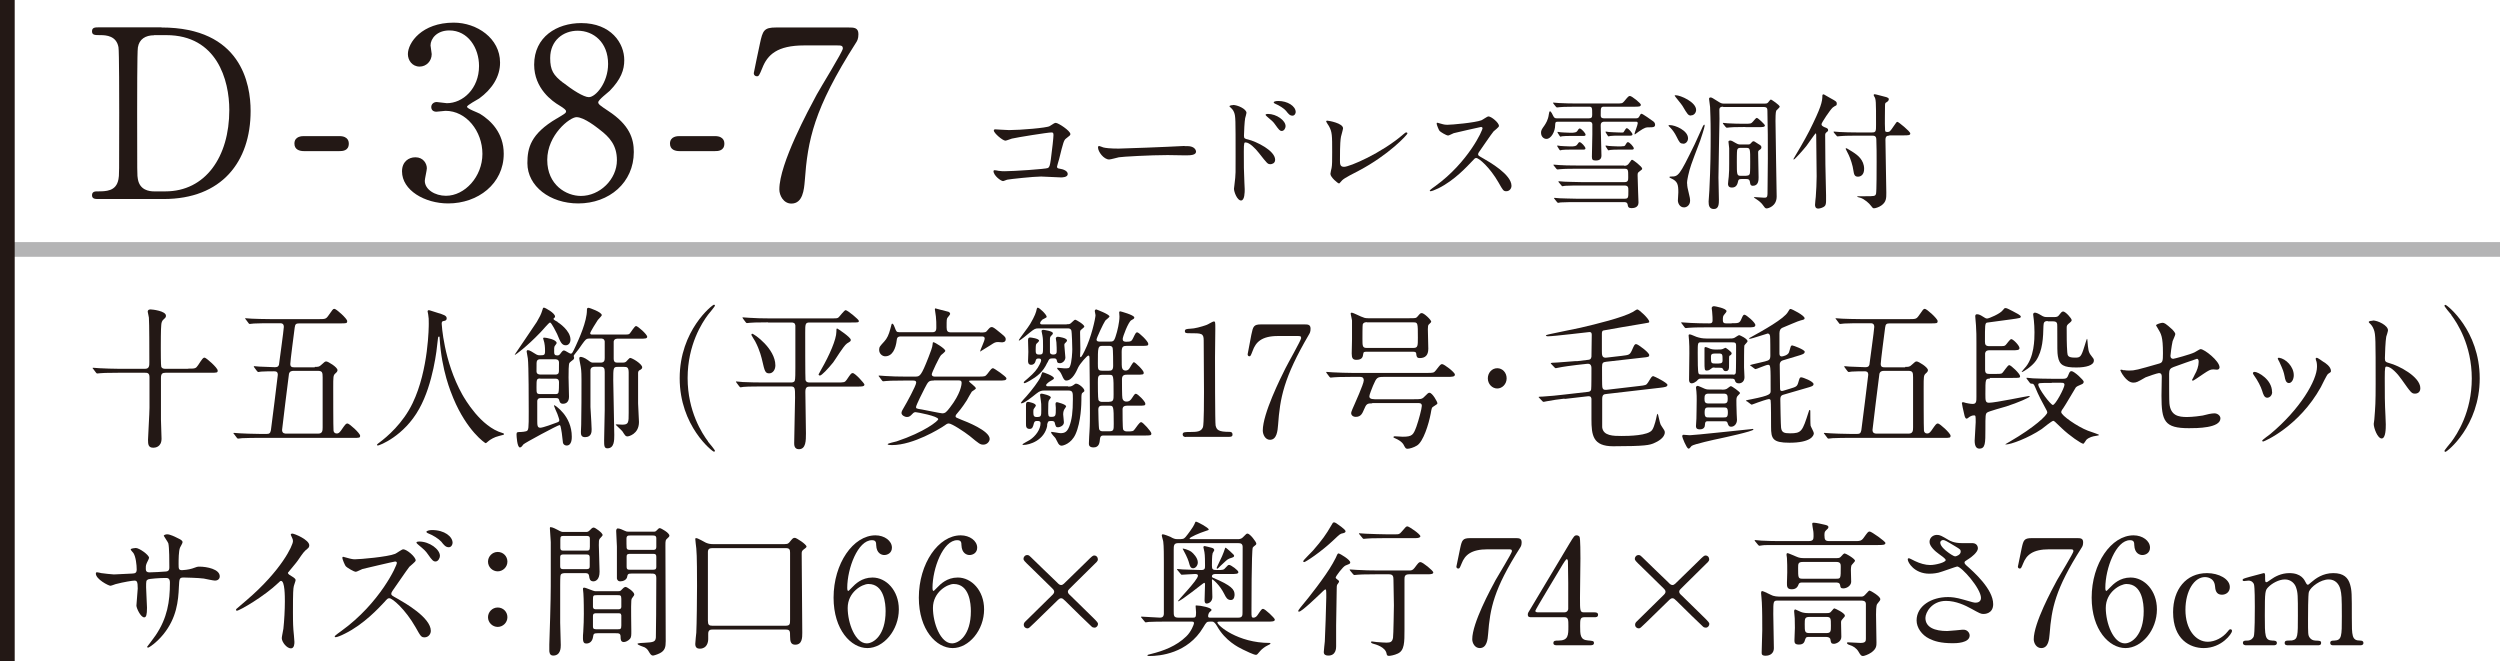 <?xml version="1.0" encoding="UTF-8"?><svg id="a" xmlns="http://www.w3.org/2000/svg" width="170.08" height="45" viewBox="0 0 170.08 45"><rect x=".08" y="16.47" width="170" height="1" style="fill:#b4b4b5;"/><g><path d="M10.98,1.87c5.43,0,6.07,3.84,6.07,5.68,0,3.46-1.97,5.99-5.92,5.99H6.72c-.24,0-.46,0-.46-.26s.24-.26,.34-.26c.62,0,1.31,0,1.46-.83,.05-.26,.05-.27,.05-4.53,0-.75,0-4.18-.05-4.45-.14-.77-.83-.82-1.22-.82s-.58,0-.58-.26c0-.27,.22-.27,.46-.27h4.26Zm-.5,.53c-.58,0-1.01,.26-1.1,.83-.05,.27-.05,3.71-.05,4.43,0,4.26,0,4.27,.05,4.53,.13,.75,.78,.83,1.1,.83h.77c2.72,0,4.35-2.34,4.35-5.54,0-2.02-.83-5.09-4.29-5.09h-.83Z" style="fill:#231815;"/><path d="M20.67,10.28c-.29,0-.64-.1-.64-.51,0-.51,.53-.51,.64-.51h2.42c.64,0,.64,.43,.64,.51,0,.51-.46,.51-.64,.51h-2.42Z" style="fill:#231815;"/><path d="M34.02,4.27c0,.94-.54,1.79-1.42,2.43-.13,.08-.83,.46-.83,.56,0,.14,.75,.4,.88,.48,.75,.46,1.62,1.31,1.62,2.72,0,2.05-1.76,3.38-3.78,3.38-1.6,0-3.14-.9-3.14-2.18,0-.66,.45-.96,.91-.96,.54,0,.78,.43,.78,.75,0,.13-.14,.72-.14,.85,0,.59,.69,1.02,1.44,1.02,1.28,0,2.48-1.3,2.48-2.85s-1.1-2.93-2.51-2.93c-.08,0-.53,.06-.62,.06-.24,0-.35-.14-.35-.32,0-.19,.16-.34,.37-.34,.1,0,.58,.08,.69,.08,1.09,0,2.19-.99,2.19-2.53,0-1.23-.75-2.42-2.02-2.42-.85,0-1.28,.56-1.28,1.02,0,.08,.08,.5,.08,.59,0,.48-.37,.85-.82,.85-.51,0-.8-.43-.8-.85,0-.77,.94-2.14,3.12-2.14,1.58,0,3.15,1.07,3.15,2.71Z" style="fill:#231815;"/><path d="M37.87,8.07c.58-.35,.64-.38,.64-.5,0-.08-.1-.18-.46-.4-.46-.27-1.71-1.14-1.71-2.77,0-1.89,1.54-2.83,3.2-2.83,2.02,0,2.94,1.36,2.93,2.53,0,.64-.21,1.28-.99,2.08-.11,.11-.78,.61-.78,.78,0,.13,.13,.22,.67,.58,1.47,.96,1.75,1.9,1.75,2.8,0,2.08-1.67,3.5-3.78,3.5-1.92,0-3.46-1.17-3.46-2.74,0-1.02,.21-1.99,2-3.04Zm2.93,.75c-.18-.14-1.06-.85-1.58-.85-.45,0-1.99,1.2-1.99,2.91s1.3,2.45,2.29,2.45c1.28,0,2.45-1.12,2.45-2.43,0-1.02-.5-1.57-1.17-2.08Zm-2.48-3.19c.61,.48,1.39,.98,1.74,.98,.46,0,1.31-.98,1.31-2.26,0-1.47-.99-2.26-2.07-2.26-.98,0-1.87,.66-1.87,1.86,0,.83,.22,1.17,.88,1.68Z" style="fill:#231815;"/><path d="M46.22,10.28c-.29,0-.64-.1-.64-.51,0-.51,.53-.51,.64-.51h2.42c.64,0,.64,.43,.64,.51,0,.51-.46,.51-.64,.51h-2.42Z" style="fill:#231815;"/><path d="M57.73,1.87c.35,0,.67,0,.67,.45,0,.32-.08,.46-.18,.61-2.87,4.5-3.27,6.61-3.47,9.38-.05,.58-.13,1.54-.91,1.54-.54,0-.82-.56-.82-.96,0-1.76,2-5.44,2.54-6.45,.27-.5,1.78-2.93,1.78-3.14s-.13-.21-.42-.21h-2.21c-1.84,0-2.5,.64-2.85,1.54-.21,.51-.24,.56-.37,.56-.11,0-.21-.08-.21-.21,0-.05,.37-1.78,.42-2.02,.19-.88,.27-1.09,1.1-1.09h4.91Z" style="fill:#231815;"/></g><g><path d="M68.65,8.85c.76,0,2.58-.15,2.76-.27,.31-.2,.34-.22,.42-.22,.17,0,.99,.54,.99,.76,0,.08-.03,.1-.29,.3-.15,.11-.19,.24-.48,1.42-.02,.08-.14,.45-.14,.5,0,.11,.08,.12,.2,.14,.21,.03,.53,.14,.53,.36,0,.23-.39,.23-.46,.23-.21,0-1.16-.06-1.35-.06-.53,0-2.14,.18-2.28,.21-.05,0-.26,.1-.31,.1-.15,0-.65-.38-.65-.68,0-.03,.03-.06,.08-.06s.22,.03,.25,.04c.19,.03,.33,.03,.43,.03,.59,0,2.81-.15,2.94-.22,.1-.05,.14-.15,.2-.58,.1-.75,.18-1.49,.18-1.66,0-.14-.03-.18-.13-.18-.26,0-2.37,.34-2.7,.42-.08,.02-.37,.14-.44,.14-.19,0-.79-.52-.79-.69,0-.07,.06-.08,.1-.08,.05,0,.79,.05,.93,.05Z" style="fill:#231815;"/><path d="M80.59,9.94c.05,0,.14,0,.19,0,.52,0,.59,.31,.59,.37,0,.24-.35,.26-.71,.26-.2,0-1.05-.02-1.22-.02-1.17,0-3.12,.11-3.32,.15-.1,.02-.56,.15-.66,.15-.37,0-.76-.53-.76-.82,0-.05,.03-.1,.07-.1s.25,.09,.29,.1c.14,.04,.49,.08,1.04,.08,.28,0,3.25-.11,4.49-.18Z" style="fill:#231815;"/><path d="M83.88,7.14c.31,0,.92,.27,.92,.54,0,.06-.08,.31-.09,.36-.04,.21-.08,.96-.08,1.19,0,.18,.04,.21,.28,.26,.54,.13,1.84,.75,1.84,1.38,0,.26-.25,.3-.31,.3-.2,0-.21-.02-.8-.77-.24-.31-.64-.71-.9-.71-.09,0-.12,0-.12,.63,0,.9,0,1.35,.04,2.12,0,.09,.02,.31,.02,.43,0,.2,0,.77-.25,.77-.26,0-.48-.58-.48-.8,0-.03,.03-.21,.03-.25,.1-.76,.08-.93,.08-1.97,0-2.52,0-2.7-.1-2.97-.07-.18-.15-.25-.3-.39,0,0-.02-.03-.02-.03,.02-.07,.23-.08,.24-.08Zm3.58,1.45c0,.11-.09,.32-.26,.32-.13,0-.2-.09-.43-.41-.14-.21-.24-.29-.55-.55-.03-.03-.12-.1-.12-.14,0-.04,.08-.06,.15-.06,.6,0,1.21,.45,1.21,.83Zm.69-.97c0,.09-.07,.25-.22,.25-.19,0-.29-.14-.44-.33-.12-.15-.46-.37-.73-.48-.08-.03-.11-.08-.11-.09,0-.05,.1-.1,.32-.1,.61,0,1.18,.34,1.18,.76Z" style="fill:#231815;"/><path d="M91.23,9.3c-.03,.18-.07,.4-.07,1.6,0,.25,0,.45,.28,.45,.37,0,2.54-.92,4.04-2.22,.12-.1,.14-.12,.2-.12,.04,0,.07,.03,.07,.07,0,.08-1.26,1.46-3.34,2.55-.99,.51-1.05,.56-1.23,.78-.04,.06-.06,.07-.09,.07-.07,0-.58-.42-.58-.65,0-.04,.07-.38,.08-.4,.04-.2,.04-.51,.04-1.1,0-1.12,0-1.35-.22-1.75-.03-.05-.19-.28-.19-.33,0-.03,.05-.04,.08-.04,.09,0,1.07,.17,1.07,.52,0,.07-.12,.48-.14,.57Z" style="fill:#231815;"/><path d="M100.79,8.63c-.06,0-1.84,.42-1.89,.43-.06,.02-.32,.16-.38,.16-.13,0-.53-.25-.58-.31-.06-.06-.2-.43-.2-.49,0-.04,0-.07,.05-.07,0,0,.2,.05,.22,.06,.26,.08,.37,.08,.45,.08,.29,0,1.89-.14,2.33-.31,.08-.03,.39-.26,.47-.26,.2,0,.72,.43,.72,.65,0,.08-.31,.31-.37,.37-.17,.2-.84,1.2-.98,1.39-.03,.04-.07,.1-.07,.17,0,.08,.02,.09,.37,.29,.38,.22,1.9,1.08,1.9,1.85,0,.2-.15,.37-.35,.37s-.23-.06-.53-.59c-.59-1.03-1.33-1.67-1.52-1.67-.08,0-.11,.03-.3,.24-.3,.31-1.16,1.27-2.27,1.82-.23,.11-.46,.2-.53,.2-.02,0-.06,0-.06-.05,0-.03,.34-.28,.39-.31,2.22-1.61,3.23-3.81,3.2-3.94-.02-.07-.08-.07-.1-.07Z" style="fill:#231815;"/><path d="M108.1,8.05c.19,0,.22-.08,.22-.25,0-.48,0-.54-.22-.54h-.92c-.74,0-.97,.02-1.07,.03-.03,0-.15,.02-.18,.02s-.05-.02-.08-.05l-.16-.2s-.03-.04-.03-.06c0-.02,0-.02,.03-.02,.06,0,.32,.03,.37,.03,.42,.02,.76,.03,1.16,.03h2.73c.37,0,.42,0,.54-.14,.28-.34,.31-.37,.4-.37,.13,0,.74,.5,.74,.59,0,.14-.14,.14-.46,.14h-2.04c-.23,0-.23,.06-.23,.58,0,.08,0,.21,.23,.21h2.12c.13,0,.21,0,.27-.12,.09-.17,.1-.19,.16-.19,.07,0,.68,.43,.77,.5,.08,.05,.15,.13,.15,.25,0,.17-.18,.17-.32,.17-.32,0-.36,0-.79,.29-.04,.03-.25,.19-.26,.19-.02,0-.03,0-.03-.03,0-.08,.22-.61,.22-.73,0-.1-.08-.1-.13-.1h-2.14c-.25,0-.25,.17-.25,.28,0,.32,.05,1.73,.05,2.02,0,.2-.09,.34-.38,.34-.21,0-.27-.05-.27-.25,0-.24,.03-1.31,.03-1.53,0-.12,0-.65,0-.71-.03-.14-.13-.15-.25-.15h-2.1c-.17,0-.17,.06-.18,.24,0,.42-.27,.93-.59,.93-.2,0-.37-.17-.37-.42,0-.14,.03-.22,.23-.49,.09-.14,.25-.37,.3-.76,.02-.1,.03-.21,.08-.21,.07,0,.18,.23,.22,.32,.07,.14,.13,.16,.25,.16h2.18Zm2.41,3.23c.16,0,.24-.06,.33-.19,.14-.2,.15-.22,.2-.22,.06,0,.68,.47,.68,.6,0,.05,0,.06-.23,.23-.07,.05-.08,.1-.08,.24,0,.29,.06,1.79,.06,1.84,0,.36-.35,.38-.48,.38-.19,0-.24-.09-.25-.2-.02-.21-.16-.21-.26-.21h-3.23c-.2,0-.77,0-1.07,.02-.03,0-.15,.03-.18,.03-.03,0-.06-.04-.08-.06l-.16-.2s-.04-.04-.04-.05c0-.02,.03-.03,.03-.03,.05,0,.31,.03,.37,.03,.25,0,.68,.03,1.16,.03h3.22c.28,0,.28-.06,.28-.53,0-.24,0-.37-.28-.37h-2.95c-.2,0-.78,0-1.07,.02-.03,0-.15,.03-.19,.03-.03,0-.04-.03-.07-.06l-.17-.2s-.03-.04-.03-.05c0-.03,.02-.03,.03-.03,.06,0,.31,.03,.37,.03,.25,0,.69,.03,1.17,.03h2.93c.25,0,.25-.14,.25-.34,0-.5,0-.57-.25-.57h-3.31c-.2,0-.77,0-1.07,.03-.03,0-.15,.02-.18,.02-.03,0-.06-.03-.08-.05l-.16-.2s-.04-.04-.04-.06c0-.02,.03-.02,.03-.02,.05,0,.31,.03,.37,.03,.25,.02,.69,.03,1.17,.03h3.23Zm-3.47-1.33q.2,0,.28-.14c.03-.05,.09-.14,.14-.14,.12,0,.4,.32,.4,.42s-.09,.09-.24,.09h-.87c-.14,0-.31,0-.48,.02-.03,0-.12,.03-.13,.03-.02,0-.03-.03-.06-.06l-.12-.19s-.02-.03-.02-.05,0-.03,.02-.03c.03,0,.17,.03,.2,.03,.09,0,.36,.03,.61,.03h.27Zm0-.93q.22,0,.29-.14c.03-.05,.08-.14,.14-.14,.11,0,.4,.32,.4,.42s-.09,.09-.24,.09h-.87c-.14,0-.3,0-.48,.02-.02,0-.11,.03-.13,.03,0,0-.03-.03-.05-.06l-.12-.19s-.02-.03-.02-.05c0-.02,0-.03,.02-.03,.03,0,.16,.03,.2,.03,.07,0,.36,.03,.61,.03h.26Zm3.2,0c.17,0,.21,0,.23-.05,.1-.16,.15-.25,.2-.25,.11,0,.39,.33,.39,.42s-.09,.09-.24,.09h-.78c-.15,0-.31,0-.48,.02-.03,0-.1,.03-.13,.03-.02,0-.04-.03-.06-.06l-.12-.19s-.02-.03-.02-.06c0,0,0-.02,.02-.02,.03,0,.17,.03,.2,.03,.09,0,.36,.03,.61,.03h.19Zm.08,.93c.2,0,.22,0,.29-.14,.03-.05,.08-.14,.14-.14,.11,0,.4,.32,.4,.42s-.09,.09-.24,.09h-.87c-.14,0-.3,0-.48,.02-.03,0-.12,.03-.14,.03,0,0-.03-.03-.05-.06l-.12-.19s-.02-.03-.02-.05c0-.02,0-.03,.02-.03,.03,0,.17,.03,.2,.03,.09,0,.36,.03,.61,.03h.26Z" style="fill:#231815;"/><path d="M114.51,9.77c-.21,0-.25-.07-.46-.49-.11-.22-.25-.43-.42-.6,0,0-.12-.11-.12-.14s.07-.03,.09-.03c.37,0,1.24,.37,1.24,.9,0,.2-.14,.37-.33,.37Zm.27,2.71c0,.2,.04,.38,.1,.61,.08,.33,.1,.42,.1,.57,0,.27-.2,.45-.41,.45-.31,0-.42-.31-.42-.47,0-.04,.03-.47,.03-.56,0-.53-.05-.75-.5-.95,0,0-.11-.05-.11-.08,0-.03,.08-.04,.09-.04,.53,0,.56,0,1.63-2.19,.09-.19,.48-1.05,.56-1.23,.03-.07,.08-.11,.09-.11,.03,0,.03,.06,.03,.08,0,.09-.25,.87-.3,1-.67,1.76-.68,1.79-.82,2.38,0,.05-.08,.31-.08,.54Zm.27-4.62c-.2,0-.24-.07-.59-.66-.07-.12-.53-.66-.53-.69s.06-.03,.08-.03c.31,0,1.38,.46,1.38,1,0,.16-.12,.37-.35,.37Zm2.18-.6c-.08,0-.22,0-.25,.14-.02,.07,0,.14,0,.69,0,.25-.07,3.36-.07,3.99,0,.21,.03,1.26,.03,1.5,0,.27,0,.64-.34,.64-.32,0-.36-.25-.36-.51,0-.1,.04-.62,.05-.74,.08-1.59,.09-2.77,.09-3.85s-.03-1.47-.04-1.84c0-.08-.07-.47-.07-.55,0-.06,.03-.1,.11-.1,.07,0,.12,.03,.61,.34,.14,.08,.2,.08,.39,.08h2.65c.1,0,.18,0,.25-.07,.03-.03,.15-.21,.2-.21,.03,0,.6,.38,.6,.49,0,.05-.21,.22-.24,.27-.05,.12-.05,.54-.05,.7,0,.66,.08,4.9,.08,5.14,0,.67-.59,.81-.68,.81-.07,0-.12-.04-.16-.1-.17-.22-.18-.25-.27-.32-.05-.07-.44-.32-.44-.32,0-.03,.05-.03,.07-.03,.05,0,.53,.04,.63,.04,.23,0,.23-.05,.23-.58,0-.3,.02-1.77,.02-2.1,0-1.07,0-2.18-.03-3.22,0-.17-.02-.27-.26-.27h-2.75Zm1.51,1.38c-.75,0-1,.02-1.08,.03-.03,0-.15,.02-.18,.02s-.04-.02-.08-.05l-.16-.2s-.03-.04-.03-.06c0-.02,0-.02,.03-.02,.05,0,.26,.03,.31,.03,.29,.02,.82,.03,1.1,.03,.43,0,.48,0,.6-.14,.14-.18,.23-.26,.27-.26,.08,0,.55,.45,.55,.51,0,.12-.17,.12-.45,.12h-.87Zm.13,1.19c.12,0,.18,0,.24-.08,.08-.09,.12-.14,.19-.14,.04,0,.07,.02,.33,.19,.17,.1,.2,.13,.2,.23,0,.07-.03,.11-.14,.18-.08,.06-.08,.09-.08,.18,0,.24,.03,1.4,.03,1.67,0,.18,0,.58-.39,.58-.17,0-.18-.14-.19-.21-.02-.13-.03-.25-.24-.25h-.35c-.16,0-.2,.04-.22,.14-.04,.19-.11,.44-.42,.44-.25,0-.27-.16-.27-.25,0-.07,.04-.41,.05-.49,.03-.28,.03-.61,.03-.92,0-.32,0-.69,0-1.01,0-.07-.05-.38-.05-.45,0-.06,.07-.08,.11-.08,.09,0,.17,.04,.4,.18,.16,.09,.2,.09,.37,.09h.42Zm-.06,2.12c.08,0,.21,0,.24-.17,.02-.1,.02-.65,.02-.79,0-.84,0-.93-.25-.93h-.4c-.09,0-.21,0-.24,.17-.02,.1-.02,.65-.02,.8,0,.83,0,.93,.25,.93h.4Z" style="fill:#231815;"/><path d="M124.87,7.19s-.15,.1-.18,.12c-.17,.14-.77,1.04-.77,1.14s.08,.14,.2,.2c.19,.07,.25,.1,.25,.2,0,.07-.03,.09-.11,.15-.08,.06-.09,.12-.09,.2,0,1.5,.02,2.46,.06,4.08,0,.06,0,.33,0,.4,0,.17-.03,.29-.1,.35-.08,.08-.31,.16-.43,.16-.21,0-.22-.18-.22-.26,0-.08,.04-.46,.05-.54,.03-.31,.06-1.05,.06-1.39,0-.4-.03-2.35-.03-2.79,0-.04,0-.14-.04-.14-.02,0-.54,.74-.62,.85-.22,.28-.8,.93-.86,.93-.03,0-.03-.02-.03-.03,0,0,.08-.14,.09-.16,.03-.04,.68-1.14,.99-1.75,.8-1.6,.89-1.99,.89-2.41,0-.05,.03-.08,.07-.08,.03,0,.05,0,.08,.03,.06,.03,.36,.2,.42,.24,.37,.2,.41,.23,.41,.37,0,.08-.04,.12-.08,.14Zm3.67,2.04c-.11,0-.27,0-.27,.28,0,.29,.03,1.58,.03,1.84,0,.28,.03,1.51,.03,1.76,0,.37,0,.63-.34,.87-.17,.12-.4,.19-.5,.19-.08,0-.09-.03-.23-.2-.06-.1-.42-.44-.71-.52-.02,0-.2-.05-.2-.07,0-.03,.03-.03,.03-.03,.08,0,.44,0,.52,0,.61,0,.68,0,.73-.17,.04-.14,.04-1.75,.04-2.17s0-1.11-.02-1.51c0-.25-.14-.27-.27-.27h-1.11c-.2,0-.77,0-1.07,.03-.03,0-.15,.02-.19,.02-.03,0-.04-.02-.07-.05l-.17-.2s-.03-.04-.03-.06c0,0,0-.02,.03-.02,.06,0,.32,.03,.37,.03,.39,.02,.76,.03,1.16,.03h1.06c.27,0,.27-.09,.27-.55,0-1.6,0-1.72-.13-1.91,0,0-.03-.05-.03-.08,0-.06,.05-.06,.07-.06,.07,0,.69,.18,.8,.2,.08,.03,.16,.06,.16,.14,0,.11-.11,.18-.18,.22-.06,.03-.08,.06-.08,.25,0,.24-.02,1.29,0,1.5,0,.2,0,.26,.16,.26s.19-.04,.44-.41c.17-.25,.19-.28,.25-.28s.87,.65,.87,.79c0,.13-.15,.13-.46,.13h-.98Zm-2.98,.89s.03-.04,.04-.04c.05,0,.42,.25,.51,.3,.24,.16,.71,.49,.71,1.11,0,.39-.22,.53-.42,.53-.24,0-.27-.17-.31-.42-.04-.33-.2-.81-.31-1.04-.03-.07-.21-.41-.21-.42Z" style="fill:#231815;"/></g><g><path d="M12.79,25.08c.48,0,.53,0,.69-.24,.3-.46,.34-.51,.44-.51s.89,.69,.89,.88c0,.15-.06,.15-.51,.15h-3.04c-.21,0-.31,.06-.31,.35v2.83c0,.21,.04,1.11,.04,1.3,0,.59-.45,.62-.56,.62-.34,0-.36-.23-.36-.54,0-.16,.1-1.84,.1-2.18v-2.08c0-.3-.17-.3-.3-.3h-1.83c-.84,0-1.12,.02-1.22,.03-.03,0-.17,.02-.2,.02-.04,0-.06-.02-.09-.06l-.18-.24c-.04-.05-.05-.05-.05-.07s.02-.02,.04-.02c.07,0,.37,.03,.42,.03,.47,.02,.87,.04,1.32,.04h1.79c.29,0,.29-.22,.29-.45,0-.6,0-2.69-.03-3.03,0-.06-.08-.35-.08-.4,0-.15,.14-.16,.19-.16,.11,0,1.05,.1,1.05,.43,0,.1-.03,.13-.15,.24-.13,.1-.16,.25-.17,.4-.03,.27-.03,1.22-.03,1.55,0,.19,0,1.21,.03,1.28,.04,.11,.15,.14,.27,.14h1.54Z" style="fill:#231815;"/><path d="M21.42,24.96c.21,0,.3,0,.44-.14,.23-.21,.25-.23,.34-.23,.12,0,.76,.39,.76,.59,0,.07-.03,.13-.15,.23-.14,.13-.14,.21-.14,.97,0,.16,0,2.8,.02,2.91,0,.06,.05,.2,.22,.2,.09,0,.16-.02,.29-.2,.3-.44,.34-.48,.44-.48,.13,0,.86,.67,.86,.83,0,.15-.05,.15-.47,.15h-6.41c-.28,0-.75,0-1.14,.02-.03,0-.26,.03-.28,.03-.04,0-.06-.02-.09-.06l-.18-.24c-.04-.05-.05-.05-.05-.07s.02-.02,.04-.02c.06,0,.36,.03,.42,.03,.28,.01,.77,.04,1.32,.04h.49c.16,0,.24-.04,.28-.25,.03-.18,.47-3.72,.47-3.77,0-.24-.15-.24-.27-.24-.12,0-.65,0-.86,.02-.03,0-.17,.03-.2,.03s-.05-.03-.09-.07l-.18-.24q-.04-.05-.04-.07s.02-.02,.03-.02c.05,0,.3,.03,.35,.03,.13,.01,.87,.04,1.04,.04,.12,0,.25,0,.3-.17,0-.02,.33-2.4,.33-2.57,0-.25-.17-.25-.28-.25h-.62c-.27,0-.75,0-1.14,.02-.03,0-.26,.03-.28,.03-.04,0-.06-.02-.09-.07l-.18-.24s-.05-.05-.05-.06c0-.02,.02-.02,.04-.02,.06,0,.36,.03,.42,.03,.28,.01,.77,.03,1.32,.03h3.19c.46,0,.53,0,.68-.21,.31-.44,.33-.49,.43-.49,.13,0,.87,.67,.87,.83s-.05,.16-.47,.16h-2.78c-.23,0-.29,.05-.32,.28-.05,.39-.3,2.28-.3,2.48,0,.21,.12,.23,.29,.23h1.37Zm.22,4.54c.3,0,.31-.2,.31-.43v-3.41c0-.33-.03-.43-.33-.43h-1.64c-.15,0-.27,.03-.32,.2-.02,.08-.47,3.79-.47,3.82,0,.25,.2,.25,.3,.25h2.15Z" style="fill:#231815;"/><path d="M30.05,22.03s.12,2.52,1.4,4.81c.16,.28,1.25,2.2,2.74,2.62,.03,.01,.1,.03,.1,.07,0,.05-.03,.05-.34,.13-.34,.08-.57,.24-.67,.31-.18,.15-.21,.18-.24,.18-.04,0-1.27-.83-2.2-3.06-.17-.42-.79-1.86-.93-4.06,0-.12,0-.13-.05-.13-.06,0-.06,.04-.1,.42-.03,.34-.28,2.78-1.24,4.49-1.03,1.87-2.72,2.5-2.81,2.5-.03,0-.06-.01-.06-.05,0-.03,.05-.07,.13-.13,.56-.41,1.64-1.34,2.29-2.7,1.1-2.28,1.1-5.28,1.1-5.4,0-.3,0-.42-.04-.64,0-.03-.04-.18-.04-.21,0-.05,.05-.08,.08-.08,.06,0,.47,.15,.56,.17,.46,.14,.66,.2,.66,.39,0,.12-.08,.15-.16,.17-.08,.01-.12,.02-.15,.06-.02,.03-.03,.06-.03,.13Z" style="fill:#231815;"/><path d="M37.93,21.91c.07,.04,.88,.57,.88,1.19,0,.23-.13,.39-.32,.39-.27,0-.36-.21-.59-.77-.04-.08-.38-.78-.48-.78-.08,0-.56,.59-.67,.69-.94,.98-1.68,1.51-1.71,1.51,0,0-.02-.01-.02-.02,0-.01,1.27-1.86,1.5-2.22,.19-.33,.29-.51,.37-.78,.05-.17,.05-.19,.12-.19,.08,0,.75,.37,.75,.6,0,.06-.02,.07-.08,.12-.03,.02-.03,.06,0,.09,.03,.04,.22,.14,.26,.16Zm4.42,2.76c.07,0,.15,0,.24-.06,.04-.03,.22-.26,.28-.26,.14,0,.82,.41,.82,.64,0,.08-.06,.13-.13,.17-.09,.04-.14,.08-.15,.2,0,.06,0,1.39,0,2.08,0,.19,.06,1.07,.06,1.27,0,.85-.75,.98-.76,.98-.15,0-.17-.04-.37-.35-.06-.08-.45-.43-.45-.44,0-.03,.05-.03,.07-.03,.05,0,.31,.02,.37,.02,.44,0,.44-.14,.44-.81v-2.74c0-.36-.12-.38-.31-.38h-.45c-.29,0-.29,.09-.29,.9,0,.53,.07,3.14,.07,3.73,0,.37,0,.91-.47,.91-.22,0-.22-.19-.22-.55,0-.29,.04-1.72,.04-2.05v-2.6c0-.23-.04-.35-.28-.35h-.39c-.13,0-.27,.03-.3,.21,0,.05,0,1.05,0,1.24,0,.24,0,1.1,0,1.29,.05,.88,.08,1.33,.08,1.51,0,.17,0,.54-.45,.54-.28,0-.28-.21-.28-.36,0-.07,.02-.41,.02-.48,.02-1,.02-2.07,.02-3.06,0-.18,0-.62-.05-.88-.09-.47-.1-.53-.1-.58s.02-.1,.09-.1c.06,0,.24,.03,.5,.22,.22,.17,.23,.17,.41,.17h.45c.27,0,.28-.17,.28-.33,0-.1,0-1.06,0-1.12-.04-.19-.17-.19-.29-.19h-.73c-.08,0-.17,0-.26,.07-.09,.06-.42,.55-.49,.65-.31,.39-.34,.43-.34,.47,0,.01,.03,.1,.03,.13,0,.03-.02,.07-.05,.11-.04,.03-.24,.18-.27,.23-.06,.08-.06,.65-.06,1,0,.18,.03,1.08,.03,1.29,0,.08,0,.49-.41,.49-.16,0-.21-.09-.24-.19-.04-.15-.06-.2-.24-.2h-.98c-.12,0-.26,0-.29,.19,0,.04,0,1.11,0,1.26,0,.41,0,.57,.21,.57,.17,0,.94-.28,1.11-.35,.11-.04,.18-.06,.18-.17,0-.06-.1-.33-.13-.42-.04-.09-.23-.52-.23-.55s0-.04,.03-.04c.02,0,1.18,.7,1.18,2.14,0,.12,0,.6-.35,.6-.12,0-.22-.07-.25-.18-.02-.09-.06-.57-.08-.67-.08-.48-.09-.54-.16-.54-.11,0-2.4,1.23-2.46,1.32-.1,.14-.15,.2-.23,.2-.19,0-.23-.79-.23-.88,0-.17,.05-.17,.29-.17,.11,0,.29-.03,.36-.05,.18-.05,.18-.18,.18-1.34,0-.49,0-3.19-.06-3.61,0-.07-.08-.4-.08-.47,0-.05,.02-.1,.08-.1,.12,0,.31,.13,.47,.23,.17,.12,.27,.12,.33,.12,.3,0,.37,0,.37-.28,0-.33-.03-.48-.05-.58,0-.04-.08-.25-.08-.29,0-.05,.05-.05,.09-.05,.1,0,.83,.12,.83,.37,0,.04-.14,.2-.15,.24-.02,.06-.02,.09-.02,.37,0,.14,.03,.23,.2,.23,.09,0,.14,0,.24-.14,.1-.14,.16-.2,.23-.2,.08,0,.38,.22,.45,.22,.1,0,.13-.05,.36-.55,.2-.44,.75-1.63,.75-2.42,0-.08,0-.15,.12-.15,.04,0,.89,.29,.89,.5,0,.06-.23,.27-.27,.33-.06,.08-.52,.82-.52,.9,0,.09,.09,.09,.14,.09h2.07c.39,0,.42,0,.49-.08,.07-.07,.32-.5,.42-.5,.12,0,.76,.57,.76,.73,0,.13-.16,.13-.46,.13h-1.52c-.1,0-.26,0-.3,.19,0,.04,0,1.04,0,1.16,0,.27,.13,.28,.29,.28h.37Zm-4.6,.81c.06,0,.14,.01,.21-.05,.08-.06,.07-.14,.07-.77,0-.22-.21-.22-.27-.22h-.99c-.07,0-.19,0-.24,.12-.03,.06-.03,.13-.03,.7,0,.22,.21,.22,.27,.22h.98Zm-.99,.27c-.26,0-.26,.06-.26,.62,0,.38,0,.44,.28,.44h.96c.12,0,.21,0,.25-.09,.04-.07,.04-.58,.04-.71,0-.24-.15-.25-.27-.25h-1Z" style="fill:#231815;"/><path d="M48.17,30.05c.08,.09,.47,.56,.47,.62,0,.02-.02,.06-.07,.06-.1,0-2.33-1.74-2.33-5s2.23-5,2.33-5c.05,0,.07,.04,.07,.06,0,.06-.4,.53-.47,.62-.39,.52-1.39,2.03-1.39,4.31s1,3.79,1.39,4.31Z" style="fill:#231815;"/><path d="M52.24,21.93c-.84,0-1.12,.02-1.22,.03-.03,0-.17,.02-.2,.02-.04,0-.06-.02-.09-.06l-.18-.24q-.04-.05-.04-.07s0-.02,.03-.02c.07,0,.37,.03,.43,.03,.47,.03,.87,.04,1.32,.04h4.24c.4,0,.44,0,.52-.07,.08-.07,.39-.49,.48-.49,.13,0,.9,.64,.9,.73,0,.11-.05,.11-.51,.11h-2.85c-.29,0-.29,.12-.29,.7,0,.33,0,3.15,.02,3.21,.05,.17,.19,.17,.3,.17h1.88c.44,0,.49,0,.62-.18,.28-.42,.32-.46,.41-.46,.17,0,.8,.71,.8,.78,0,.14-.19,.14-.51,.14h-3.2c-.19,0-.31,.04-.31,.36,0,.44,.04,2.42,.04,2.82,0,.49,0,1.08-.48,1.08-.32,0-.32-.3-.32-.41,0-.49,.06-2.66,.06-3.1,0-.67,0-.76-.31-.76h-1.97c-.85,0-1.13,.02-1.23,.03-.03,0-.17,.03-.2,.03s-.05-.03-.09-.07l-.18-.24s-.04-.05-.04-.06c0-.02,0-.03,.03-.03,.07,0,.37,.03,.43,.04,.47,.02,.88,.03,1.33,.03h1.93c.1,0,.23,0,.28-.12,.04-.09,.04-.58,.04-.92,0-.04,0-2.8,0-2.84-.02-.16-.12-.2-.26-.2h-1.59Zm-1.08,.77c.14,0,1.59,1.02,1.59,2.16,0,.29-.17,.54-.42,.54-.27,0-.31-.15-.47-.85-.04-.17-.16-.72-.49-1.34-.04-.06-.23-.37-.25-.42,0-.03,0-.08,.05-.08Zm6.45,.68c-.21,.13-.79,1.1-.93,1.28-.35,.43-.78,.89-.9,.89-.03,0-.09-.02-.09-.08,0-.01,.17-.32,.19-.35,.56-.97,1.02-2.04,1.02-2.54,0-.2,0-.23,.06-.23,.02,0,.92,.59,.92,.77,0,.1-.02,.1-.28,.26Z" style="fill:#231815;"/><path d="M61.51,25.89c-.84,0-1.12,.02-1.22,.03-.03,0-.17,.02-.2,.02-.04,0-.06-.02-.09-.06l-.18-.24s-.05-.05-.05-.07c0,0,.02-.02,.04-.02,.07,0,.37,.03,.42,.03,.47,.03,.87,.04,1.32,.04h.73c.3,0,.39-.04,.89-1.32,.12-.32,.27-.68,.28-.89,0-.07,0-.13,.07-.13,.05,0,.79,.43,.79,.59,0,.07-.25,.25-.29,.29-.13,.15-.63,1.2-.63,1.3,0,.16,.17,.16,.2,.16h2.96c.43,0,.48,0,.62-.18,.27-.35,.3-.39,.39-.39,.07,0,.91,.57,.91,.69,0,.15-.19,.15-.52,.15h-1.89c-.1,0-.13,0-.13,.06,0,.05,.46,.36,.46,.47,0,.06-.25,.19-.28,.23-.06,.08-.29,.5-.34,.59-.31,.49-.6,.83-.64,.87-.06,.06-.12,.14-.12,.21,0,.08,.04,.09,.38,.23,.34,.13,1.94,.75,1.94,1.31,0,.17-.17,.39-.43,.39-.21,0-.28-.05-.93-.59-.37-.29-1.22-.85-1.42-.85-.11,0-.14,.03-.46,.25-.1,.06-1.93,1.22-3.4,1.22-.08,0-.3,0-.3-.06s.5-.16,.6-.19c1.92-.64,2.84-1.4,2.84-1.51,0-.21-1.45-.48-1.54-.48-.05,0-.13,.01-.22,.12-.12,.12-.19,.21-.37,.21-.15,0-.37-.12-.37-.28,0-.09,.07-.22,.21-.45,.09-.14,.79-1.41,.79-1.61,0-.14-.13-.14-.2-.14h-.64Zm5.15-3.27c.35,0,.41,0,.52-.15,.12-.14,.18-.22,.29-.22s.29,.16,.32,.18c.56,.45,.63,.5,.63,.65,0,.2-.18,.2-.24,.21-.05,0-.24-.02-.28-.02-.18,0-.24,.03-.51,.21-.08,.05-.7,.44-.71,.44v-.02c0-.08,.31-.71,.31-.86s-.11-.15-.22-.15h-5.5c-.08,0-.24,0-.26,.23-.07,.61-.3,1.12-.79,1.12-.18,0-.41-.16-.41-.44,0-.2,.06-.25,.35-.57,.18-.19,.31-.46,.41-.85,.08-.32,.09-.36,.13-.36,.08,0,.15,.19,.18,.28,.09,.24,.11,.3,.3,.3h2.27c.25,0,.25-.2,.25-.34,0-.24,0-.49-.03-.73,0-.07-.07-.42-.07-.49,0-.04,.02-.06,.04-.06,0,0,.58,.16,.88,.23,.07,.02,.12,.09,.12,.15,0,.03-.12,.19-.16,.23-.08,.09-.08,.16-.08,.68,0,.24,.06,.34,.28,.34h1.99Zm-3.13,3.27c-.35,0-.38,.06-.62,.52-.12,.23-.59,1.16-.59,1.28,0,.09,0,.11,.41,.17,.22,.04,1.28,.26,1.37,.26,.21,0,.29-.09,.53-.4,.72-.93,.79-1.54,.79-1.67,0-.17-.11-.17-.22-.17h-1.67Z" style="fill:#231815;"/><path d="M72.55,22.06c.14,0,.21,0,.29-.06,.06-.04,.25-.25,.3-.25,.08,0,.63,.33,.63,.47,0,.05-.22,.2-.25,.24-.04,.05-.04,.13-.04,.17,0,.18,.02,.97,.02,1.12,0,.07-.02,.4-.02,.46,0,.02,0,.09,.04,.09,.06,0,.23-.35,.26-.41,.47-.93,.75-2.25,.75-2.45,0-.04-.05-.24-.05-.28,0-.07,.06-.11,.1-.11,0,0,.9,.33,.9,.48,0,.06-.26,.24-.29,.29-.13,.19-.59,1.18-.59,1.28,0,.14,.15,.14,.23,.14h.64c.24,0,.32,0,.43-.36,.12-.35,.26-.96,.26-1.35,0-.04-.02-.24-.02-.28,0-.05,.04-.07,.07-.07,.02,0,.96,.25,.96,.42,0,.08-.06,.11-.21,.19-.2,.12-.58,1.12-.58,1.27,0,.14,.07,.19,.24,.19,.31,0,.37-.04,.46-.23,.18-.37,.2-.41,.29-.41,.11,0,.75,.61,.75,.78,0,.14-.05,.14-.51,.14h-.96c-.24,0-.34,.05-.34,.41,0,.9,0,1.06,.04,1.12,.04,.13,.16,.15,.22,.15,.11,0,.18-.04,.24-.11,.06-.06,.25-.46,.33-.46,.09,0,.67,.56,.67,.71,0,.14-.05,.14-.51,.14h-.59c-.17,0-.38,0-.38,.3,0,.12,0,1.25,.03,1.31,.04,.17,.15,.22,.27,.22,.21,0,.29-.1,.39-.25,.17-.26,.19-.28,.26-.28,.12,0,.64,.52,.64,.67,0,.14-.05,.14-.51,.14h-.71c-.11,0-.33,0-.33,.25,0,.2,0,1.28,.04,1.37,.07,.13,.19,.13,.29,.13,.36,0,.4,0,.53-.19,.31-.44,.36-.44,.41-.44,.11,0,.69,.64,.69,.77,0,.14-.06,.14-.52,.14h-2.71c-.13,0-.25,0-.27,.27-.02,.2-.05,.54-.43,.54-.32,0-.32-.18-.32-.28,0-.23,.04-.76,.04-.8,.03-.41,.03-1.03,.03-1.27,0-.6-.02-3.45-.03-3.75,0-.04,0-.15-.08-.15-.08,0-.56,.54-.69,.81-.11,.25-.39,.89-.81,.89-.12,0-.18-.09-.3-.37-.08-.18-.14-.24-.18-.29-.04-.03-.14-.13-.14-.18,0-.01,0-.03,.03-.03,.08,0,.4,.04,.46,.04,.26,0,.33,0,.38-.13,.13-.28,.16-1,.16-1.16,0-.08-.02-1.2-.07-1.31-.06-.12-.17-.12-.26-.12h-1.96c-.22,0-.28,.03-.57,.26-.13,.12-.7,.57-.75,.57,0,0-.03,0-.03-.02,0-.07,.67-.91,.77-1.1,.33-.56,.41-.81,.45-1.02,0-.03,.03-.1,.07-.1,.11,0,.61,.47,.61,.63,0,.05-.25,.15-.29,.18-.06,.05-.16,.17-.16,.24,0,.09,.1,.09,.16,.09h1.66Zm.12,4.24c.09,0,.22,0,.34-.09,.13-.09,.14-.11,.2-.11,.19,0,.56,.32,.56,.47,0,.06,0,.06-.12,.15-.08,.05-.08,.17-.08,.48,0,.23-.02,1.5-.4,2.34-.3,.66-.86,.78-.94,.78-.06,0-.14-.01-.23-.14-.03-.05-.17-.32-.2-.38-.04-.05-.29-.3-.29-.38,0-.02,0-.04,.03-.04,.09,0,.51,.09,.61,.09,.31,0,.46-.11,.6-.47,.17-.45,.24-.96,.24-1.86,0-.43,0-.57-.3-.57h-1.64c-.14,0-.3,0-.56,.22-.25,.2-.8,.65-1,.65,0,0-.04,0-.04-.03s.35-.43,.39-.46c.37-.42,.81-1,.95-1.3,.02-.04,.1-.33,.14-.33s.77,.25,.77,.41c0,.06-.03,.07-.24,.2-.03,.01-.29,.18-.29,.27,0,.08,.07,.08,.15,.08h1.35Zm-1.42,2.64c-.19,1.03-1.22,1.33-1.62,1.33-.04,0-.07-.01-.07-.04s.42-.25,.5-.3c.4-.26,.73-.72,.73-1.14,0-.14-.13-.15-.2-.15-.13,0-.21,0-.25,.15-.06,.24-.1,.39-.29,.39-.25,0-.25-.19-.25-.34,0-.22,0-1.04,0-1.28,0-.13,.02-.22,.14-.22,.05,0,.53,.09,.53,.25,0,.04-.08,.14-.12,.2-.05,.04-.05,.18-.05,.24,0,.24,.03,.34,.22,.34,.32,0,.32-.05,.32-.52,0-.32,0-.45-.03-.6,0-.03-.05-.34-.05-.36,0-.04,0-.11,.1-.11,.04,0,.63,.12,.63,.26,0,.04-.13,.18-.14,.22-.03,.09-.04,.21-.04,.7,0,.3,0,.4,.19,.4,.33,0,.33-.06,.33-.61,0-.03-.02-.21-.02-.25,0-.05,0-.14,.1-.14,0,0,.62,.14,.62,.29,0,.03-.06,.1-.09,.15-.07,.09-.11,.23-.11,.39,0,.07,.05,.45,.05,.54,0,.26-.32,.34-.4,.34-.14,0-.16-.05-.23-.33-.03-.1-.15-.1-.26-.1-.2,0-.21,.06-.26,.3Zm0-4.27c-.3,.66-.71,.95-1.19,1.23-.09,.05-.3,.17-.38,.17-.02,0-.03-.02-.03-.04,0-.06,.03-.08,.28-.29,.44-.38,.63-.61,.8-.95,.03-.06,.1-.21,.1-.27,0-.12-.08-.13-.19-.13-.14,0-.16,.07-.19,.18-.04,.15-.14,.25-.29,.25-.22,0-.22-.19-.22-.27,0-.09,.02-.51,.02-.61,0-.12-.02-.65-.02-.77,0-.09,0-.21,.15-.21,.05,0,.6,.07,.6,.22,0,.05-.16,.19-.19,.22-.04,.07-.04,.3-.04,.39,0,.22,0,.33,.23,.33,.27,0,.27-.05,.27-.54,0-.35,0-.54-.04-.75,0-.04-.06-.26-.06-.3,0-.05,.03-.09,.12-.09,.04,0,.65,.08,.65,.23,0,.06-.03,.09-.12,.18-.07,.06-.08,.15-.08,.24,0,.29,0,.85,0,.87,0,.12,.11,.16,.22,.16,.24,0,.24-.12,.24-.26,0-.07,0-.31-.02-.57,0-.04-.04-.22-.04-.26,0-.05,.04-.12,.13-.12,.07,0,.63,.08,.63,.25,0,.06-.03,.08-.15,.21-.03,.02-.03,.07-.03,.12,0,.13,.07,.71,.07,.83,0,.21-.19,.39-.37,.39s-.19-.08-.21-.19c-.03-.13-.1-.14-.23-.14-.27,0-.29,.02-.41,.29Zm3.74-1.14c-.3,0-.3,.12-.3,1.19,0,.39,0,.5,.29,.5h.46c.16,0,.29-.02,.29-.33,0-.15,0-1.14-.04-1.24-.05-.12-.16-.12-.26-.12h-.44Zm.48,3.8c.29,0,.29-.15,.29-.5,0-1.32,0-1.33-.3-1.33h-.48c-.29,0-.29,.15-.29,.51,0,.19,0,1.08,.04,1.2,.06,.13,.19,.13,.26,.13h.48Zm-.46,.27c-.13,0-.29,0-.29,.27,0,.09,.02,1.24,.06,1.34,.06,.13,.16,.13,.26,.13h.43c.3,0,.3-.1,.3-.52,0-1.22-.02-1.22-.31-1.22h-.45Z" style="fill:#231815;"/><path d="M80.68,29.73c-.21,0-.22-.14-.22-.17,0-.17,.14-.17,.49-.17,.52,0,.77-.03,.89-.33,.07-.18,.07-2.03,.07-2.39,0-.5-.02-2.95-.02-3.51,0-.49-.14-.49-.95-.49-.23,0-.33,0-.33-.14s.1-.15,.4-.17c.23,0,.71-.12,1.09-.26,.07-.02,.4-.23,.47-.23,.11,0,.11,.03,.11,.5,0,.28-.02,1.64-.02,1.95,0,.48,0,4.51,.04,4.63,.07,.3,.2,.43,.92,.43,.09,0,.23,0,.23,.19,0,.15-.15,.15-.24,.15h-2.93Z" style="fill:#231815;"/><path d="M88.75,22.07c.21,0,.41,0,.41,.29,0,.21-.05,.3-.11,.4-1.73,2.95-1.97,4.34-2.1,6.15-.03,.38-.08,1.01-.55,1.01-.33,0-.49-.37-.49-.63,0-1.15,1.21-3.57,1.54-4.23,.16-.33,1.07-1.92,1.07-2.06s-.08-.14-.25-.14h-1.33c-1.11,0-1.51,.42-1.72,1.01-.13,.34-.15,.37-.22,.37-.07,0-.12-.05-.12-.14,0-.03,.22-1.17,.25-1.32,.12-.58,.16-.71,.67-.71h2.97Z" style="fill:#231815;"/><path d="M93.35,27.44c-.33,0-.4,.04-.55,.41-.11,.25-.2,.51-.56,.51-.23,0-.32-.15-.32-.26,0-.08,.16-.44,.23-.59,0-.01,.63-1.39,.63-1.63s-.17-.24-.28-.24h-.54c-.85,0-1.11,.02-1.23,.03-.03,0-.17,.02-.2,.02s-.05-.02-.09-.06l-.18-.24q-.04-.05-.04-.07s0-.02,.03-.02c.07,0,.37,.03,.42,.03,.47,.02,.88,.04,1.33,.04h5.07c.43,0,.48,0,.62-.18,.29-.38,.33-.42,.42-.42,.14,0,.87,.56,.87,.71s-.17,.16-.52,.16h-4.31c-.45,0-.5,.03-.74,.6-.06,.15-.25,.61-.25,.72s.07,.2,.36,.2h2.68c.41,0,.54,0,.68-.15,.26-.26,.29-.29,.37-.29,.2,0,.54,.62,.54,.71,0,.06-.03,.07-.29,.24-.09,.05-.1,.09-.17,.49-.13,.69-.5,1.89-.93,2.15-.22,.14-.52,.22-.64,.22-.11,0-.14-.04-.22-.18-.06-.13-.16-.33-.62-.53-.09-.04-.12-.05-.12-.08,0-.05,.06-.06,.09-.06,.05,0,.46,.03,.54,.03,.66,0,.72-.13,.93-.68,.16-.45,.37-1.25,.37-1.42,0-.19-.14-.19-.26-.19h-3.11Zm2.54-5.79c.41,0,.45,0,.55-.12,.16-.19,.19-.23,.29-.23,.15,0,.64,.46,.64,.59,0,.04-.16,.17-.18,.2-.03,.05-.05,.09-.05,.3,0,.19,.03,1.13,.03,1.34,0,.44-.21,.63-.58,.63-.21,0-.22-.12-.24-.28,0-.15-.13-.15-.21-.15h-3.18c-.12,0-.21,0-.22,.16-.02,.16-.05,.39-.46,.39-.25,0-.32-.12-.32-.43,0-.14,.02-.8,.02-.96v-1.29c0-.07-.09-.39-.09-.47,0-.05,.05-.06,.08-.06,.07,0,.51,.22,.61,.26,.23,.09,.27,.12,.5,.12h2.82Zm-2.89,.27c-.1,0-.23,0-.29,.15-.02,.06-.02,.83-.02,.98,0,.48,0,.62,.28,.62h3.19c.3,0,.3-.14,.3-.7,0-1.02,0-1.04-.32-1.04h-3.14Z" style="fill:#231815;"/><path d="M101.22,25.74c0-.38,.28-.69,.64-.69s.64,.3,.64,.69-.3,.69-.64,.69-.64-.3-.64-.69Z" style="fill:#231815;"/><path d="M106.43,27.12c-.38,.04-.85,.11-1.21,.18-.03,0-.17,.04-.2,.04-.04,0-.06-.02-.09-.05l-.21-.22s-.05-.05-.05-.06c0-.02,.16-.03,.28-.03,.42-.02,1.08-.09,1.5-.14l1.58-.18c.07-.01,.19-.02,.22-.17,.02-.09,.02-1.25,.02-1.41,0-.12,0-.36-.29-.33l-.72,.08c-.25,.03-.96,.12-1.27,.19-.03,0-.13,.03-.15,.03-.03,0-.06-.03-.09-.06l-.2-.21q-.05-.05-.05-.07s.03-.03,.1-.03c.24,0,1.48-.11,1.55-.11,.03,0,.08,0,.15,0l.74-.09c.1-.01,.2-.02,.23-.22,0-.12,.02-1.24,.02-1.45,0-.11,0-.22-.16-.22-.08,0-2.39,.29-2.84,.29-.05,0-.12-.02-.12-.06,0-.03,.27-.09,.32-.1,.32-.08,1.73-.35,2.02-.42,1.08-.25,2.87-.69,3.56-1.07,.05-.02,.26-.18,.32-.18,.12,0,.81,.65,.81,.83,0,.08,0,.07-.43,.14-.18,.02-2.64,.45-2.67,.46-.12,.02-.12,.13-.12,.26,0,.26,0,.9,0,1.13,0,.27,0,.5,.31,.46l1.04-.12c.48-.06,.54-.06,.68-.35,.18-.41,.2-.45,.3-.45,.13,0,.89,.58,.89,.74,0,.13-.05,.14-.45,.18l-2.47,.28c-.24,.03-.29,.07-.29,.38,0,.45,0,1.29,.02,1.35,.03,.15,.11,.2,.29,.18l2.22-.26c.42-.05,.48-.05,.6-.24,.24-.39,.26-.43,.36-.43,.05,0,.96,.45,.96,.59s-.17,.16-.5,.2l-3.63,.42c-.2,.02-.31,.04-.31,.36,0,.18,0,1.82,0,1.91,.07,.59,.77,.59,1.33,.59,.47,0,1.81-.02,2.07-.41,.17-.24,.29-.86,.3-.91,0-.04,.04-.19,.08-.19,.02,0,.14,.62,.19,.72,.04,.08,.06,.1,.22,.35,.03,.04,.07,.11,.07,.19,0,.37-.47,.63-.76,.75-.28,.11-.51,.2-2.75,.2-1.38,0-1.48-.74-1.48-1.85,0-.22,0-1.31,0-1.38-.03-.19-.14-.18-.26-.17l-1.56,.18Z" style="fill:#231815;"/><path d="M117.81,21.99c.46,0,.54,0,.66-.29,.1-.24,.14-.29,.21-.29,.12,0,.74,.53,.74,.7,0,.16-.17,.16-.52,.16h-2.79c-.21,0-.88,0-1.22,.03-.03,0-.17,.02-.2,.02-.04,0-.06-.02-.09-.06l-.18-.24s-.05-.05-.05-.06c0-.02,.02-.03,.04-.03,.04,0,.51,.04,.61,.04,.5,.02,.72,.03,1.26,.03,.1,0,.23,0,.23-.2,0-.09,0-.33-.03-.6,0-.03-.03-.21-.03-.24,0-.09,.09-.13,.16-.13,.04,0,.85,.14,.85,.34,0,.05-.08,.14-.13,.2-.12,.13-.12,.2-.12,.42s.15,.21,.24,.21h.36Zm-3.36,7.68c0-.08,.04-.09,.09-.09s.36,.03,.42,.03c.27,0,3.52-.35,4.12-.41,.03,0,.12-.02,.15-.02,.05,0,.06,.03,.06,.04,0,.12-2.05,.56-2.28,.61-.3,.06-1.8,.39-1.93,.51-.02,.02-.11,.13-.13,.15-.02,.02-.06,.04-.09,.03-.12-.03-.42-.76-.42-.85Zm3.17-6.64c.17,0,.26,0,.36-.04,.06-.02,.28-.19,.34-.19,.04,0,.57,.24,.57,.42,0,.05-.2,.23-.22,.29-.02,.08-.02,1.24-.02,1.48,0,.09,.03,.57,.03,.67,0,.29-.19,.42-.38,.42-.14,0-.24-.05-.27-.2-.02-.11-.11-.12-.27-.12h-2.06c-.12,0-.15,.03-.28,.17-.06,.05-.21,.15-.32,.15-.19,0-.19-.19-.19-.25,0-.25,.02-1.5,.02-1.79,0-.3,0-.66-.02-.86,0-.05-.03-.29-.03-.35s.02-.08,.09-.08,.38,.15,.45,.17c.22,.07,.4,.11,.67,.11h1.54Zm-.49,3.48c.11,0,.22,0,.33-.05,.04-.01,.24-.19,.29-.19,.09,0,.63,.4,.63,.47,0,.03-.14,.16-.16,.19-.06,.06-.09,.15-.09,.3,0,.03,0,.51,.02,.93,0,.06,.02,.34,.02,.4,0,.27-.18,.47-.39,.47-.17,0-.2-.1-.26-.28-.03-.09-.12-.09-.21-.09h-1.17c-.12,0-.14,.09-.15,.24,0,.12-.05,.31-.35,.31-.26,0-.26-.15-.26-.23,0-.07,.03-.43,.03-.5,0-.23,.02-.79,.02-1.27,0-.15,0-.42-.02-.58,0-.03-.03-.22-.03-.26,0-.06,.04-.12,.12-.12,.04,0,.42,.17,.46,.19,.15,.06,.23,.06,.32,.06h.86Zm.78-1.02c.1,0,.16-.02,.18-.14,.02-.11,.02-1.61,.02-1.82,0-.24-.07-.24-.35-.24h-2.06c-.2,0-.2,.07-.2,.72,0,.5,0,1.3,.06,1.4,.04,.07,.07,.07,.33,.07h2.02Zm-1.28-.49c-.07,0-.12,0-.2,.07-.08,.06-.16,.14-.31,.14-.16,0-.16-.06-.16-.65,0-.13,0-.79,0-.88,0-.03,.02-.07,.07-.07s.27,.09,.33,.12c.11,.03,.18,.05,.33,.05,.35,0,.41,0,.52-.04,.03-.01,.15-.08,.18-.08s.42,.28,.42,.37c0,.09-.08,.14-.16,.18-.02,.06-.02,.16-.02,.7,0,.13,0,.34-.22,.34-.13,0-.15-.06-.2-.16-.05-.07-.12-.07-.21-.07h-.35Zm.64,2.45c.25,0,.27-.12,.27-.33,0-.22-.03-.34-.27-.34h-1.03c-.25,0-.28,.12-.28,.34s.03,.33,.28,.33h1.03Zm-1,.27c-.2,0-.3,0-.3,.34s.1,.34,.3,.34h.98c.2,0,.3,0,.3-.34s-.1-.34-.3-.34h-.98Zm.65-2.99c.23,0,.27-.08,.27-.21,0-.42,0-.47-.27-.47h-.25c-.23,0-.27,.08-.27,.21,0,.42,0,.47,.27,.47h.25Zm1.92,2.58s-.06-.04-.06-.06,.32-.08,.38-.09c1.3-.26,1.3-.36,1.3-.58,0-1.73,0-1.76-.18-1.76-.13,0-.8,.3-.84,.29-.03,0-.04,0-.09-.04l-.24-.18s-.05-.03-.06-.05c.08-.04,.86-.2,1.02-.25,.28-.08,.37-.1,.37-.41,0-.2,0-1.26-.02-1.32-.02-.12-.09-.17-.16-.17-.04,0-1.09,.36-1.22,.36-.02,0-.04,0-.04-.02,0-.03,.02-.04,.1-.08,.87-.48,2.29-1.27,2.54-1.73,.1-.18,.12-.2,.18-.2,.08,0,.95,.44,.95,.63,0,.08-.03,.09-.27,.15-.13,.02-1.01,.41-1.24,.5-.1,.05-.2,.13-.2,.37,0,.2,0,1.2,0,1.38,0,.04,0,.2,.15,.2,.07,0,.42-.07,.5-.28,.02-.06,.09-.3,.11-.37,.02-.06,.05-.1,.11-.1,.07,0,.85,.29,.85,.43s-.16,.19-.47,.28l-1.03,.31c-.13,.04-.2,.15-.2,.28,0,.25,.02,1.35,.02,1.57,0,.17,.02,.23,.13,.23,.04,0,.05-.01,.1-.02l.43-.13c.43-.13,.5-.15,.58-.42,.09-.31,.1-.36,.2-.36,.12,0,.84,.28,.84,.46,0,.13-.14,.17-.46,.26l-1.58,.46c-.1,.03-.22,.06-.22,.32,0,.18,.03,1.81,.05,1.92,.04,.33,.2,.39,.61,.39,.79,0,.84-.13,1.27-1.47,.03-.09,.04-.12,.07-.12s.04,.04,.04,.07c0,.13,0,.91,.02,1,.02,.08,.22,.43,.22,.51,0,.2-.24,.65-1.66,.65-1.14,0-1.25-.27-1.25-1.08,0-.24,0-1.74-.03-1.81-.02-.05-.06-.08-.12-.08-.08,0-.65,.19-.75,.23-.07,.02-.38,.15-.41,.15-.02,0-.04-.01-.08-.04l-.24-.18Z" style="fill:#231815;"/><path d="M129.62,24.96c.21,0,.3,0,.44-.14,.23-.21,.25-.23,.34-.23,.12,0,.76,.39,.76,.59,0,.07-.03,.13-.15,.23-.14,.13-.14,.21-.14,.97,0,.16,0,2.8,.02,2.91,0,.06,.05,.2,.22,.2,.09,0,.16-.02,.29-.2,.3-.44,.34-.48,.44-.48,.13,0,.86,.67,.86,.83,0,.15-.05,.15-.47,.15h-6.41c-.28,0-.75,0-1.14,.02-.03,0-.26,.03-.28,.03-.04,0-.06-.02-.09-.06l-.18-.24c-.04-.05-.05-.05-.05-.07s.02-.02,.04-.02c.06,0,.36,.03,.42,.03,.28,.01,.77,.04,1.32,.04h.49c.16,0,.24-.04,.28-.25,.03-.18,.47-3.72,.47-3.77,0-.24-.15-.24-.27-.24-.12,0-.65,0-.86,.02-.03,0-.17,.03-.2,.03s-.05-.03-.09-.07l-.18-.24q-.04-.05-.04-.07s.02-.02,.03-.02c.05,0,.3,.03,.35,.03,.13,.01,.87,.04,1.04,.04,.12,0,.25,0,.3-.17,0-.02,.33-2.4,.33-2.57,0-.25-.17-.25-.28-.25h-.62c-.27,0-.75,0-1.14,.02-.03,0-.26,.03-.28,.03-.04,0-.06-.02-.09-.07l-.18-.24s-.05-.05-.05-.06c0-.02,.02-.02,.04-.02,.06,0,.36,.03,.42,.03,.28,.01,.77,.03,1.32,.03h3.19c.46,0,.53,0,.68-.21,.31-.44,.33-.49,.43-.49,.13,0,.87,.67,.87,.83s-.05,.16-.47,.16h-2.78c-.23,0-.29,.05-.32,.28-.05,.39-.3,2.28-.3,2.48,0,.21,.12,.23,.29,.23h1.37Zm.22,4.54c.3,0,.31-.2,.31-.43v-3.41c0-.33-.03-.43-.33-.43h-1.64c-.15,0-.27,.03-.32,.2-.02,.08-.47,3.79-.47,3.82,0,.25,.2,.25,.3,.25h2.15Z" style="fill:#231815;"/><path d="M135.38,25.76c-.31,0-.31,.01-.31,1.04,0,.46,0,.6,.25,.6,.43,0,2.6-.46,2.71-.46,.02,0,.06,0,.06,.03,0,.07-.79,.42-1.6,.68-.2,.06-1.19,.33-1.29,.41-.13,.08-.13,.2-.13,1.14s0,1.32-.41,1.32c-.18,0-.32-.13-.32-.54,0-.18,.07-1.05,.07-1.25,0-.43,0-.47-.11-.47-.1,0-.2,.03-.28,.08-.17,.13-.19,.14-.23,.14-.09,0-.13-.16-.15-.25-.08-.32-.17-.77-.17-.81s.05-.06,.08-.06,.15,.04,.18,.05c.09,.02,.32,.07,.48,.07,.25,0,.25-.18,.25-.48,0-.53,0-3.11,0-3.7,0-.41,0-.74-.03-1.17,0-.08-.05-.51-.05-.61,0-.08,.03-.14,.11-.14,.1,0,.2,.03,.28,.08,.3,.19,.33,.21,.42,.21,.13,0,.88-.33,1.04-.54,.12-.15,.14-.17,.21-.17,.08,0,.16,.04,.47,.2,.29,.15,.57,.29,.57,.38,0,.05-.04,.08-.07,.09-.05,.02-.45,.08-.54,.09-.27,.05-1.65,.21-1.7,.23-.13,.05-.13,.18-.13,1.3,0,.21,.06,.3,.31,.3h.57c.41,0,.45,0,.53-.08,.06-.05,.29-.4,.38-.4,.13,0,.56,.44,.56,.61,0,.15-.18,.15-.51,.15h-1.54c-.12,0-.25,.02-.29,.21,0,.04,0,1.02,0,1.11,0,.26,.11,.29,.31,.29h.36c.22,0,.4,0,.47-.04,.09-.05,.39-.56,.5-.56,.12,0,.74,.59,.74,.75,0,.12-.05,.12-.51,.12h-1.56Zm4.91,.01c.2,0,.32,0,.4-.2,.1-.24,.12-.32,.24-.32,.18,0,.83,.61,.83,.72,0,.06-.04,.14-.13,.17-.27,.12-.32,.13-.41,.22-.03,.04-.71,1.21-.86,1.42-.11,.14-.13,.21-.13,.26,0,.22,1.09,.98,1.81,1.26,.12,.05,.76,.25,.76,.29,0,.03-.09,.04-.19,.06-.23,.03-.49,.1-.67,.27-.03,.03-.16,.27-.21,.27-.13,0-.93-.54-1.48-1.07-.45-.44-.51-.49-.56-.49-.1,0-.67,.47-.79,.56-.91,.61-2.09,1.05-2.44,1.05,0,0-.03,0-.03-.02,.06-.04,.23-.14,.29-.17,1.71-.99,2.56-1.81,2.56-1.99,0-.06-.03-.13-.07-.19-.27-.49-.54-1-.75-1.52-.1-.23-.12-.25-.29-.25-.03,0-.05-.03-.09-.07l-.18-.24s-.04-.05-.04-.06c0-.02,.02-.03,.03-.03,.07,0,.36,.03,.42,.04,.28,.01,.78,.03,1.33,.03h.65Zm-.96-3.93c-.26,0-.3,.09-.31,.34-.02,.75-.04,1.67-.51,2.36-.29,.42-.9,.77-.94,.77-.02,0-.03,0-.03-.02,0-.02,.16-.18,.18-.22,.69-.71,.69-2.02,.69-2.47,0-.28-.02-.6-.04-.79,0-.06-.05-.36-.05-.42,0-.05,.03-.12,.12-.12,.08,0,.23,.06,.39,.16,.21,.13,.27,.14,.44,.14h.48c.17,0,.25,0,.41-.23,.04-.06,.12-.15,.2-.15,.16,0,.58,.47,.58,.59,0,.07-.07,.12-.11,.16-.21,.17-.23,.19-.23,.37,0,.54,0,1.12,.04,1.66,.02,.23,.04,.36,.53,.36,.34,0,.41-.03,.63-.74,.03-.08,.16-.54,.18-.54s.03,.07,.03,.1c.05,.63,.07,.81,.24,1.02,.18,.23,.2,.25,.2,.36,0,.32-.52,.47-1.19,.47-.84,0-1.16-.14-1.26-.77-.04-.25-.04-.43-.04-1.99,0-.26,0-.38-.32-.38h-.34Zm.26,4.21c-.89,0-.92,0-.92,.12,0,.26,.84,1.38,.99,1.38,.18,0,.79-1.16,.79-1.37,0-.14-.12-.14-.23-.14h-.64Z" style="fill:#231815;"/><path d="M144.49,25.18c.09,.02,.26,.03,.36,.03,.39,0,.55-.05,2.02-.47,.26-.07,.28-.16,.28-.71,0-1.13-.12-1.31-.35-1.69,0-.02-.12-.18-.12-.2,0-.09,.36-.18,.44-.18,.12,0,.22,.05,.67,.46,.03,.03,.2,.21,.2,.31,0,.08-.16,.41-.18,.47-.08,.34-.15,.97-.15,1.01,0,.14,.08,.2,.19,.2,.06,0,1.18-.3,1.45-.44,.07-.03,.35-.22,.41-.22,.26,0,1.29,.81,1.29,1.24,0,.07-.05,.16-.17,.16-.04,0-.22-.02-.26-.02-.2,0-.31,.07-.66,.3-.24,.17-.69,.47-.72,.47-.03,0-.06-.02-.06-.06,0,0,.17-.3,.18-.35,.15-.25,.27-.59,.27-.87,0-.06,0-.21-.12-.21-.02,0-1.47,.51-1.59,.56-.22,.08-.3,.18-.3,.45,0,.88,0,1.83,.02,2.03,.08,.83,.62,.92,1.2,.92,.37,0,.98-.08,1.06-.1,.3-.08,.6-.15,.8-.15,.23,0,.41,.17,.41,.34,0,.67-1.62,.67-2.14,.67-1.67,0-1.87-.47-1.87-2.21,0-.21,.02-1.12,.02-1.3,0-.17-.06-.24-.19-.24-.1,0-.83,.25-.91,.29-.57,.33-.63,.36-.84,.36-.49,0-.88-.8-.88-.84,0-.03,.04-.04,.06-.04,.03,0,.04,0,.17,.04Z" style="fill:#231815;"/><path d="M154.58,26.66c0,.29-.22,.4-.33,.4-.21,0-.28-.24-.35-.47-.09-.29-.3-.7-.56-1.06-.05-.07-.07-.11-.07-.14,0-.06,.06-.09,.12-.09,.23,0,1.18,.52,1.18,1.36Zm2.98-2.16s-.02-.06-.02-.09c0-.05,.04-.07,.07-.07,.08,0,.37,.22,.43,.26,.15,.08,.54,.34,.54,.64,0,.08-.04,.09-.2,.2-.08,.05-.42,.77-.49,.9-1.48,2.67-3.85,3.7-3.93,3.7-.03,0-.06-.03-.06-.06,0-.05,.45-.37,.54-.44,2.06-1.71,3.19-3.68,3.19-4.59,0-.21-.02-.33-.07-.45Zm-1.51,1.02c0,.3-.15,.54-.33,.54-.21,0-.26-.26-.29-.44-.07-.34-.1-.43-.36-1-.02-.04-.11-.19-.11-.23,0-.03,.05-.06,.1-.05,.45,.07,.99,.6,.99,1.19Z" style="fill:#231815;"/><path d="M161.42,21.8c.35,0,1.04,.34,1.04,.67,0,.07-.1,.38-.12,.44-.05,.26-.09,1.2-.09,1.46,0,.23,.04,.26,.32,.34,.59,.15,2.09,.91,2.09,1.7,0,.35-.3,.37-.35,.37-.24,0-.27-.04-.92-.96-.27-.39-.72-.88-1.02-.88-.1,0-.13,0-.13,.78,0,1.11,0,1.67,.05,2.61,0,.12,.02,.38,.02,.54,0,.26,0,.96-.28,.96s-.54-.71-.54-.99c0-.04,.04-.26,.04-.3,.07-.87,.09-1.14,.09-2.44,0-3,0-3.34-.12-3.67-.08-.22-.17-.33-.33-.48l-.02-.04c0-.09,.26-.09,.27-.09Z" style="fill:#231815;"/><path d="M166.77,21.42c-.08-.09-.47-.56-.47-.62,0-.02,.02-.06,.07-.06,.1,0,2.33,1.74,2.33,5s-2.23,5-2.33,5c-.05,0-.07-.04-.07-.06,0-.06,.4-.53,.47-.62,.39-.52,1.39-2.03,1.39-4.31s-1-3.79-1.39-4.31Z" style="fill:#231815;"/></g><g><path d="M6.89,38.99c.15,.02,.73,.09,.86,.09,.2,0,1.07-.06,1.25-.06,.19-.01,.3-.04,.3-.28,0-.3-.06-.86-.22-1.11-.03-.04-.19-.21-.19-.25,0-.07,.3-.1,.35-.1,.23,0,.9,.47,.9,.67,0,.07-.17,.36-.18,.42-.05,.11-.04,.26-.04,.36,0,.15,.1,.21,.24,.21,.26,0,.89-.04,1.14-.06,.22-.02,.22-.19,.22-.29,0-.34,0-1.38-.07-1.63-.03-.09-.31-.49-.31-.51,0-.04,.11-.1,.23-.1,.2,0,.5,.15,.8,.3,.1,.05,.25,.12,.25,.24,0,.07-.15,.31-.17,.36-.1,.23-.1,.85-.1,1.12,0,.32,0,.42,.24,.42,.05,0,.44-.03,.68-.11,.33-.12,.36-.13,.5-.13,.5,0,1.38,.17,1.38,.66,0,.21-.18,.29-.32,.29-.12,0-.66-.12-.77-.14-.34-.05-1.34-.07-1.36-.07-.3,0-.3,.07-.33,.65-.04,.95-.15,2.1-1.06,3.22-.45,.55-.96,.9-1.04,.9-.03,0-.06-.02-.06-.06,0,0,.5-.65,.58-.78,.79-1.17,.97-2.29,.97-3.58,0-.32-.16-.32-.3-.32-.37,0-1.09,.05-1.19,.1-.13,.07-.13,.11-.13,.54,0,.22,.06,1.19,.06,1.38,0,.48-.05,.66-.19,.66-.24,0-.53-.63-.53-.8,0-.1,.09-1.06,.09-1.16,0-.48-.06-.54-.23-.54-.12,0-.71,.09-1.28,.24-.06,.02-.29,.11-.35,.11-.12,0-.99-.44-.99-.83,0-.06,.04-.09,.07-.09,.05,0,.26,.05,.3,.06Z" style="fill:#231815;"/><path d="M19.68,39.1c.39,.24,.43,.28,.43,.37,0,.06-.11,.34-.12,.4-.04,.18-.06,.39-.06,1.77,0,.27,0,.81,.03,1.2,.01,.12,.07,.7,.07,.83,0,.1,0,.44-.24,.44-.28,0-.62-.43-.62-.7,0-.1,.1-.54,.11-.64,.06-.54,.1-1.31,.1-1.84,0-.36,0-1.41-.26-1.41-.05,0-.09,.04-.17,.12-.98,.94-2.66,1.91-2.84,1.91-.03,0-.05-.02-.05-.06,0-.03,0-.05,.03-.07,.26-.23,.54-.46,.7-.6,2.36-2.02,3.14-3.72,3.14-4,0-.1-.03-.19-.08-.28,0-.02-.07-.14-.07-.16,0-.04,.05-.08,.1-.08,.15,0,1.16,.42,1.16,.8,0,.1-.05,.17-.09,.2-.27,.22-.31,.28-.68,.82-.17,.24-.49,.6-.68,.84,0,.06,.03,.1,.09,.14Z" style="fill:#231815;"/><path d="M26.88,38.2c-.07,0-2.18,.5-2.22,.51-.07,.02-.38,.19-.45,.19-.15,0-.62-.3-.67-.36-.08-.07-.25-.51-.25-.58,0-.04,.01-.08,.06-.08,0,0,.23,.06,.26,.07,.31,.09,.43,.1,.54,.1,.33,0,2.21-.16,2.73-.37,.1-.04,.46-.31,.55-.31,.24,0,.85,.51,.85,.76,0,.09-.37,.36-.43,.43-.2,.25-.98,1.41-1.15,1.64-.03,.05-.08,.12-.08,.2,0,.09,.02,.11,.44,.34,.45,.26,2.25,1.27,2.25,2.18,0,.23-.18,.44-.42,.44s-.27-.07-.62-.69c-.69-1.21-1.57-1.97-1.78-1.97-.11,0-.14,.03-.36,.28-.35,.37-1.37,1.49-2.67,2.13-.27,.14-.54,.24-.62,.24-.02,0-.07,0-.07-.06,0-.04,.4-.33,.46-.37,2.62-1.89,3.8-4.48,3.77-4.64-.02-.08-.1-.08-.12-.08Zm3.05-.38c0,.14-.12,.38-.3,.38-.15,0-.24-.09-.51-.48-.17-.25-.28-.34-.65-.65-.04-.03-.14-.12-.14-.16,0-.05,.1-.07,.18-.07,.71,0,1.42,.53,1.42,.98Zm.86-.89c0,.11-.08,.3-.26,.3-.21,0-.33-.15-.51-.38-.17-.19-.56-.44-.88-.56-.1-.04-.13-.08-.13-.11,0-.06,.18-.12,.38-.12,.86,0,1.4,.45,1.4,.87Z" style="fill:#231815;"/><path d="M33.2,38.21c0-.35,.29-.66,.66-.66s.66,.29,.66,.66-.31,.66-.66,.66-.66-.29-.66-.66Zm0,3.78c0-.35,.29-.66,.66-.66s.66,.29,.66,.66-.31,.66-.66,.66-.66-.29-.66-.66Z" style="fill:#231815;"/><path d="M39.84,36.19c.11,0,.17,0,.28-.11,.1-.11,.18-.19,.27-.19,.11,0,.61,.37,.61,.51,0,.05-.16,.2-.19,.24-.07,.09-.07,.17-.07,.44s.05,1.53,.05,1.82c0,.55-.28,.65-.42,.65-.24,0-.27-.19-.29-.35-.03-.21-.14-.21-.33-.21h-1.24c-.16,0-.32,0-.37,.13-.03,.07-.03,.53-.03,.71,0,.46,0,2.15,0,2.53,0,.22,.04,1.28,.04,1.52,0,.18,0,.72-.52,.72-.26,0-.26-.28-.26-.35,0-.03,0-.27,0-.4,.1-2.97,.1-3.63,.1-4.73,0-.61,0-2.11,0-2.24,0-.08-.06-.91-.06-.92,0-.04,0-.1,.04-.1,.14,0,.41,.15,.47,.18,.26,.14,.29,.15,.43,.15h1.48Zm-1.43,1.53c-.2,0-.3,0-.3,.2v.58c0,.22,.08,.22,.3,.22h1.41c.2,0,.3,0,.3-.2v-.57c0-.22-.08-.23-.3-.23h-1.41Zm0-1.26c-.23,0-.29,0-.29,.25v.54c0,.21,.09,.21,.29,.21h1.43c.23,0,.29,0,.29-.26v-.54c0-.2-.09-.2-.29-.2h-1.43Zm3.64,3.76c.13,0,.17-.02,.23-.09,.08-.09,.19-.2,.28-.2,.1,0,.59,.33,.59,.51,0,.06-.04,.1-.06,.13-.1,.13-.13,.16-.14,.3-.03,.26,0,1.84,0,2.08,0,.27,0,.4-.09,.51-.13,.15-.32,.22-.42,.22-.22,0-.22-.21-.22-.36,0-.24-.13-.24-.33-.24h-1.24c-.23,0-.28,.04-.3,.23-.04,.3-.21,.47-.46,.47-.13,0-.23-.05-.23-.36,0-.07,0-.34,.02-.43,.03-.52,.04-.82,.04-1.24,0-.05,0-1.01-.03-1.37,0-.04-.03-.26-.03-.31,0-.08,.04-.09,.09-.09,.11,0,.62,.24,.74,.24h1.56Zm-1.45,.27c-.24,0-.26,.02-.26,.32v.5c.03,.14,.11,.14,.26,.14h1.41c.15,0,.23,0,.26-.14v-.57c0-.25-.07-.25-.26-.25h-1.41Zm.02,1.23c-.19,0-.28,0-.28,.21v.69c0,.19,.1,.19,.28,.19h1.37c.22,0,.28,0,.28-.26,0-.09,0-.64,0-.69-.03-.14-.07-.14-.27-.14h-1.37Zm3.84-5.55c.1,0,.13,0,.21-.08,.12-.13,.16-.16,.22-.16,.08,0,.65,.32,.65,.51,0,.06-.05,.11-.11,.16-.16,.14-.16,.17-.16,.53,0,.92,.02,5.46,.02,6.49,0,.4-.05,.64-.4,.82-.2,.1-.42,.16-.47,.16-.11,0-.18-.1-.28-.27-.06-.1-.12-.2-.28-.29-.07-.04-.49-.15-.49-.24,0-.05,.37-.07,.47-.07,.65-.03,.75-.08,.78-.36,.01-.1,.03-2.61,.03-4.04,0-.31-.14-.31-.39-.31h-1.3c-.23,0-.26,.05-.29,.21-.03,.22-.28,.32-.46,.32-.06,0-.19,0-.24-.19,0-.06,0-2.03,0-2.18s-.05-.89-.05-1.06c0-.05,.02-.17,.11-.17,.13,0,.32,.09,.47,.16,.12,.06,.15,.06,.26,.06h1.71Zm-.09,1.24c.18,0,.28,0,.28-.22v-.61c-.03-.15-.12-.15-.28-.15h-1.47c-.17,0-.28,0-.28,.23,0,.15,0,.56,.01,.6,.02,.15,.13,.15,.27,.15h1.47Zm0,1.35c.19,0,.28,0,.28-.21v-.66c0-.21-.08-.21-.28-.21h-1.45c-.2,0-.29,0-.29,.2v.66c0,.22,.08,.22,.29,.22h1.45Z" style="fill:#231815;"/><path d="M53.1,37.02c.44,0,.49,0,.6-.12,.23-.28,.25-.31,.38-.31,.1,0,.79,.44,.79,.6,0,.05-.11,.13-.23,.22-.08,.07-.1,.13-.1,.25,0,.85,.04,4.62,.04,5.39,0,.32,0,.81-.48,.81-.3,0-.35-.22-.35-.57s0-.46-.3-.46h-4.98c-.1,0-.29,0-.29,.28v.37c0,.22-.09,.65-.57,.65-.15,0-.31-.05-.31-.32,0-.13,.06-.66,.07-.77,.03-.54,.05-2.47,.05-3.18,0-.47,0-2.15-.05-2.55-.01-.1-.07-.56-.07-.65,0-.05,.05-.05,.07-.05,.11,0,.56,.27,.65,.31,.15,.06,.25,.1,.56,.1h4.52Zm-4.55,.27c-.22,0-.38,0-.39,.25,0,.05,0,3.95,0,4.69,0,.27,.07,.34,.3,.34h4.97c.32,0,.32-.11,.32-.43,0-.65,0-3.82,0-4.54,0-.2-.03-.31-.29-.31h-4.91Z" style="fill:#231815;"/><path d="M61.15,41.45c0,1.43-1.04,2.64-2.14,2.64s-2.3-1.23-2.3-3.43c0-2.33,1.34-4.24,2.85-4.24,.61,0,1.12,.37,1.12,.84,0,.35-.29,.5-.52,.5-.18,0-.53-.11-.55-.67,0-.2-.03-.34-.29-.34-.96,0-1.68,1.92-1.68,3.25,0,.04,0,.2,.07,.2,.03,0,.05-.03,.25-.23,.22-.23,.66-.68,1.4-.68,.93,0,1.79,.88,1.79,2.16Zm-3.48-.09c0,1.03,.51,2.41,1.3,2.41,.46,0,1.28-.55,1.28-2.19,0-.5-.09-1.85-1.17-1.85-.42,0-1.41,.54-1.41,1.63Z" style="fill:#231815;"/><path d="M66.95,41.45c0,1.43-1.04,2.64-2.14,2.64s-2.3-1.23-2.3-3.43c0-2.33,1.34-4.24,2.85-4.24,.61,0,1.12,.37,1.12,.84,0,.35-.29,.5-.52,.5-.18,0-.53-.11-.55-.67,0-.2-.03-.34-.29-.34-.96,0-1.68,1.92-1.68,3.25,0,.04,0,.2,.07,.2,.03,0,.05-.03,.25-.23,.22-.23,.66-.68,1.4-.68,.93,0,1.79,.88,1.79,2.16Zm-3.48-.09c0,1.03,.51,2.41,1.3,2.41,.46,0,1.28-.55,1.28-2.19,0-.5-.09-1.85-1.17-1.85-.42,0-1.41,.54-1.41,1.63Z" style="fill:#231815;"/><path d="M74.61,38.23c-.37,.36-1,.98-1.49,1.47-.43,.42-.47,.45-.47,.55,0,.11,.08,.18,.18,.27,.21,.2,1.22,1.19,1.45,1.42,.38,.37,.42,.43,.42,.51,0,.11-.09,.25-.24,.25-.07,0-.14-.02-.19-.07-.24-.22-1.21-1.16-1.81-1.76-.12-.11-.17-.17-.27-.17-.07,0-.14,.04-.2,.1-.25,.24-1.06,1.04-1.6,1.56-.36,.35-.4,.39-.49,.39-.12,0-.25-.09-.25-.25,0-.08,.03-.15,.13-.24,.26-.24,1.48-1.47,1.77-1.74,.09-.08,.17-.17,.17-.26,0-.11-.09-.19-.13-.23-.41-.4-1.07-1.05-1.48-1.45-.43-.41-.48-.47-.48-.56,0-.13,.1-.26,.26-.26,.1,0,.16,.06,.24,.14,.24,.25,1.51,1.45,1.79,1.73,.1,.11,.18,.17,.27,.17,.07,0,.12-.03,.19-.09,.21-.2,1.04-1.02,1.56-1.52,.36-.36,.41-.4,.51-.4,.13,0,.24,.1,.24,.28,0,.05-.04,.12-.08,.16Z" style="fill:#231815;"/><path d="M82.95,42.29s-.13,0-.13,.05c0,.21,1.39,1.4,3.55,1.4,.02,0,.06,0,.06,.03,0,.05-.03,.06-.23,.16-.11,.05-.35,.22-.45,.34-.21,.25-.23,.28-.31,.28-.14,0-.7-.27-.88-.36-.31-.15-1.2-.59-1.76-1.59q-.18-.31-.32-.31h-.17c-.22,0-.24,.04-.45,.39-1.06,1.79-2.98,1.95-3.66,1.95-.02,0-.14,0-.14-.04s.03-.05,.25-.1c.84-.21,1.71-.53,2.39-1.19,.34-.32,.53-.83,.53-.9,0-.11-.07-.11-.17-.11h-1.74c-.39,0-.81,0-1.16,.02-.03,0-.18,.03-.21,.03-.04,0-.06-.03-.09-.07l-.19-.23s-.05-.05-.05-.06c0-.02,.03-.03,.04-.03,.18,0,1.06,.07,1.26,.07,.26,0,.26-.21,.26-.29,0-1.05,0-2.44,0-3.5,0-.32,0-1.11-.04-1.37,0-.06-.1-.36-.1-.43,0-.06,.02-.08,.08-.08,.07,0,.44,.14,.5,.17,.21,.12,.31,.16,.49,.16,.35,0,.42,0,.55-.15,.16-.19,.52-.68,.59-.85,.07-.18,.08-.19,.12-.19,.08,0,.86,.41,.86,.53,0,.04,0,.04-.22,.11-.38,.12-1.08,.42-1.08,.51,0,.04,.02,.04,.2,.04h3.08c.07,0,.23,0,.35-.13,.22-.22,.24-.25,.31-.25,.17,0,.6,.57,.6,.68,0,.07-.05,.1-.1,.14-.03,.02-.11,.08-.14,.13-.09,.16-.09,4.17-.09,4.33,0,.39,0,.44,.15,.44,.08,0,.19-.06,.26-.17,.26-.38,.29-.43,.38-.43,.13,0,.8,.63,.8,.73,0,.14-.2,.14-.54,.14h-3.25Zm-1.78-.27c.16,0,.2-.03,.2-.36,0-.06-.03-.36-.03-.43,0-.04,0-.04,.06-.04,.28,0,1.02,.15,1.02,.3,0,.05-.03,.08-.08,.11-.1,.06-.15,.22-.15,.32s.07,.1,.16,.1h1.9c.28,0,.28-.16,.28-.36,0-.64,.01-3.74,.01-4.44,0-.22-.11-.27-.31-.27h-4.07c-.31,0-.31,.17-.31,.47v4.15c0,.32,0,.45,.32,.45h1Zm1.54-2.97c-.06,0-.26,0-.26,.16,0,.06,.04,.08,.06,.09,1.3,.54,1.48,.82,1.48,1.15,0,.05,0,.37-.25,.37s-.34-.19-.44-.39c-.32-.65-.79-1.02-.83-1.02,0,0-.02,.02-.02,.04,0,.19,.03,1,.03,1.17,0,.3-.23,.44-.39,.44-.14,0-.14-.17-.14-.23,0-.17,.03-.92,.03-1.07,0-.05,0-.11-.06-.11-.05,0-1.58,1.26-1.78,1.26-.09,0,1.36-1.44,1.36-1.75,0-.09-.09-.11-.2-.11-.13,0-.81,.05-.9,.05-.04,0-.06-.03-.09-.07l-.19-.23s-.05-.05-.05-.06c0-.02,.02-.03,.04-.03,.06,0,.31,.03,.36,.03,.08,0,1.02,.04,1.25,.04,.26,0,.26-.12,.26-.29,0-.22,0-.73-.04-.93,0-.05-.07-.28-.07-.33,0-.07,.05-.08,.09-.08s.38,.09,.49,.12c.06,.02,.16,.06,.16,.16,0,.03-.1,.17-.11,.2-.05,.16-.05,.67-.05,.85,0,.25,.05,.3,.32,.3,.43,0,.48,0,.62-.17,.12-.13,.16-.18,.23-.18,.12,0,.63,.37,.63,.49,0,.13-.18,.13-.53,.13h-1.01Zm-1.22-.79c0,.21-.15,.4-.32,.4-.18,0-.22-.16-.27-.34-.04-.15-.11-.38-.39-.89-.02-.03-.05-.08-.05-.1,0-.04,.4,.07,.59,.21,.12,.09,.44,.41,.44,.72Zm2.47-.44c0,.07-.07,.1-.3,.17-.18,.06-.29,.2-.63,.51-.05,.04-.18,.19-.21,.19s-.05-.02-.05-.05c0-.04,.32-.67,.37-.8,.07-.17,.16-.39,.19-.5,.01-.03,.02-.08,.05-.08s.25,.2,.3,.24c.25,.23,.28,.26,.28,.32Z" style="fill:#231815;"/><path d="M91.53,38.48c-.15,.05-.66,.72-.66,.81,0,.04,.02,.07,.12,.14,.08,.05,.11,.09,.11,.14,0,.04-.11,.18-.13,.21-.03,.07-.03,.18-.03,.26,0,.39-.04,2.14-.04,2.5,0,.22,0,1.22,0,1.43,0,.11,0,.63-.53,.63-.15,0-.31-.04-.31-.24,0-.08,.06-.63,.07-.72,.02-.38,.1-2.51,.1-3s0-.54-.07-.54c-.04,0-.27,.23-.3,.26-.31,.29-1.3,1.25-1.48,1.25-.02,0-.06,0-.06-.04,0-.07,.26-.37,.34-.47,.26-.3,1.51-1.87,2.01-2.77,.21-.37,.23-.43,.29-.57,.02-.05,.05-.11,.12-.11,.05,0,.82,.44,.78,.63-.02,.08-.05,.09-.34,.2Zm.01-2.34c0,.1-.11,.12-.19,.14-.17,.03-.21,.07-.58,.42-.91,.87-1.96,1.54-2.04,1.54-.06,0-.07-.04-.07-.06,0-.07,.57-.61,.67-.73,.61-.7,.9-1.11,1.22-1.67,.13-.23,.13-.24,.21-.24,.03,0,.06,0,.12,.04,.15,.1,.66,.44,.66,.56Zm2.08,2.93c-.88,0-1.17,.02-1.27,.03-.03,0-.18,.02-.21,.02s-.05-.02-.09-.06l-.19-.23s-.04-.05-.04-.07c0-.02,0-.02,.03-.02,.07,0,.38,.03,.44,.03,.55,.03,.92,.04,1.43,.04h2.13c.15,0,.25,0,.38-.17,.27-.36,.3-.4,.41-.4,.15,0,.87,.59,.87,.7s-.15,.13-.38,.13h-1.27c-.3,0-.31,.17-.31,.34v3.42c0,.87,0,1.42-.45,1.63-.25,.12-.53,.16-.61,.16-.12,0-.14-.06-.16-.16-.08-.44-.73-.62-.92-.67-.08-.02-.14-.07-.14-.11s.06-.04,.08-.04c.05,0,.27,.03,.31,.04,.19,.02,.61,.04,.67,.04,.29,0,.39-.07,.44-.33,.03-.16,.06-2.14,.06-2.21,0-.27-.03-1.61-.03-1.71,0-.24-.02-.4-.3-.4h-.88Zm1.35-2.72c.17,0,.24,0,.38-.17,.28-.33,.31-.37,.4-.37,.11,0,.88,.53,.88,.67,0,.1-.16,.13-.33,.13h-2.05c-.87,0-1.16,.02-1.26,.03-.03,0-.18,.02-.21,.02-.04,0-.06-.02-.09-.06l-.19-.23c-.04-.05-.05-.05-.05-.07,0-.02,.02-.02,.04-.02,.07,0,.38,.03,.44,.03,.49,.02,1.06,.04,1.37,.04h.67Z" style="fill:#231815;"/><path d="M103.1,36.61c.22,0,.42,0,.42,.28,0,.2-.05,.29-.11,.38-1.79,2.81-2.04,4.13-2.17,5.86-.03,.36-.08,.96-.57,.96-.34,0-.51-.35-.51-.6,0-1.1,1.25-3.4,1.59-4.03,.17-.31,1.11-1.83,1.11-1.96s-.08-.13-.26-.13h-1.38c-1.15,0-1.56,.4-1.78,.96-.13,.32-.15,.35-.23,.35-.07,0-.13-.05-.13-.13,0-.03,.23-1.11,.26-1.26,.12-.55,.17-.68,.69-.68h3.07Z" style="fill:#231815;"/><path d="M108.48,41.66c.06,0,.24,0,.24,.16,0,.17-.15,.17-.24,.17h-.69c-.29,0-.29,.16-.29,.59,0,.61,0,.95,.53,.99,.33,.03,.41,.03,.41,.18s-.18,.15-.27,.15h-2.25c-.08,0-.24,0-.24-.15,0-.17,.13-.17,.34-.17,.68,0,.68-.36,.68-.99,0-.41,0-.6-.27-.6h-2.25c-.12,0-.24,0-.24-.18,0-.1,.02-.13,.2-.42,.22-.37,2.58-4.31,2.64-4.42,.3-.49,.33-.55,.49-.55,.06,0,.14,.03,.19,.1,.06,.11,.06,1.25,.06,1.47,0,.38-.03,2.25-.03,2.67,0,.9,0,1,.28,1h.71Zm-2.05,0c.16,0,.24-.1,.26-.22,0-.09,0-1.19,0-1.78,0-.14-.02-1.46-.02-1.48,0-.03-.02-.14-.08-.14-.05,0-.21,.25-.27,.35-.21,.36-1.87,3.09-1.87,3.17,0,.06,.06,.1,.2,.1h1.77Z" style="fill:#231815;"/><path d="M116.2,38.23c-.37,.36-1,.98-1.49,1.47-.43,.42-.47,.45-.47,.55,0,.11,.08,.18,.18,.27,.21,.2,1.22,1.19,1.45,1.42,.38,.37,.42,.43,.42,.51,0,.11-.09,.25-.24,.25-.07,0-.14-.02-.19-.07-.24-.22-1.21-1.16-1.81-1.76-.12-.11-.17-.17-.27-.17-.07,0-.14,.04-.2,.1-.25,.24-1.06,1.04-1.6,1.56-.36,.35-.4,.39-.49,.39-.12,0-.25-.09-.25-.25,0-.08,.03-.15,.13-.24,.26-.24,1.48-1.47,1.77-1.74,.09-.08,.17-.17,.17-.26,0-.11-.09-.19-.13-.23-.41-.4-1.07-1.05-1.48-1.45-.43-.41-.48-.47-.48-.56,0-.13,.1-.26,.26-.26,.1,0,.16,.06,.24,.14,.24,.25,1.51,1.45,1.79,1.73,.1,.11,.18,.17,.27,.17,.07,0,.12-.03,.19-.09,.21-.2,1.04-1.02,1.56-1.52,.36-.36,.41-.4,.51-.4,.13,0,.24,.1,.24,.28,0,.05-.04,.12-.08,.16Z" style="fill:#231815;"/><path d="M126.28,36.81c.2,0,.35,0,.5-.21,.28-.39,.31-.44,.42-.44,.12,0,1.07,.67,1.07,.78,0,.14-.2,.14-.54,.14h-6.56c-.88,0-1.17,0-1.27,.02-.03,0-.18,.03-.21,.03s-.05-.03-.09-.07l-.19-.23s-.04-.05-.04-.06c0-.02,.01-.03,.03-.03,.07,0,.38,.04,.44,.04,.49,.03,.91,.03,1.38,.03h1.83c.3,0,.33-.12,.33-.33,0-.1,0-.29-.03-.42-.01-.06-.06-.35-.06-.41,0-.08,.03-.09,.11-.09,.14,0,.59,.1,.75,.14,.11,.03,.24,.05,.24,.16,0,.07-.02,.09-.19,.25-.08,.07-.08,.22-.08,.29,0,.35,.07,.41,.34,.41h1.82Zm-5.33,4.05c-.31,0-.31,.03-.31,.91,0,.33,.04,1.96,.04,2.33,0,.33-.24,.51-.56,.51-.27,0-.27-.11-.27-.23,0-.22,.04-1.27,.04-1.51,0-.55,0-1.38-.03-1.9,0-.1-.05-.57-.05-.62,0-.04,0-.14,.08-.14,.08,0,.61,.28,.73,.32,.09,.03,.27,.06,.43,.06h5.52c.13,0,.21,0,.32-.13,.23-.26,.26-.28,.31-.28s.72,.38,.72,.58c0,.07-.02,.1-.21,.33-.08,.09-.08,.57-.08,.72,0,.27,.03,1.6,.03,1.9,0,.22,0,.43-.35,.68-.21,.15-.5,.24-.57,.24-.12,0-.17-.07-.31-.31-.14-.23-.36-.37-.6-.44-.14-.04-.18-.11-.18-.14,0-.04,.07-.04,.11-.04,.1,0,.68,.04,.81,.04,.37,0,.37-.14,.37-.31,0-.15,0-.89,0-1.06,0-.71,0-1.15,0-1.29-.01-.22-.21-.22-.34-.22h-5.65Zm1.69-1.23c-.13,0-.24,0-.28,.13-.04,.1-.12,.33-.46,.33s-.33-.21-.33-.44c0-.1,.02-.61,.02-.72,0-.24,0-.75-.02-.97,0-.03-.03-.19-.03-.22,0-.04,0-.11,.08-.11,.04,0,.52,.21,.57,.23,.22,.1,.35,.11,.55,.11h2.2c.17,0,.23-.02,.3-.1,.11-.13,.2-.22,.26-.22,.07,0,.7,.36,.7,.5,0,.06-.23,.27-.25,.33-.02,.06-.03,.24-.03,.3,0,.11,.02,.67,.02,.8,0,.24-.27,.45-.54,.45-.17,0-.19-.07-.21-.21-.03-.19-.17-.19-.32-.19h-2.23Zm.45,3.7c-.15,0-.23,0-.28,.17-.05,.18-.1,.35-.43,.35-.28,0-.3-.13-.3-.29,0-.12,.03-.72,.03-.85,0-.2-.01-.42-.01-.64,0-.06-.04-.4-.04-.47,0-.06,.01-.14,.08-.14,0,0,.35,.16,.38,.17,.12,.05,.29,.08,.47,.08h1.28c.18,0,.24-.02,.31-.11,.16-.19,.18-.21,.22-.21s.71,.31,.71,.49c0,.05,0,.06-.18,.26-.04,.04-.08,.09-.08,.2,0,.09,.02,.94,.02,.99,0,.32-.35,.47-.51,.47-.18,0-.2-.08-.23-.28,0-.09-.09-.19-.29-.19h-1.15Zm-.43-5.1c-.33,0-.33,.12-.33,.41,0,.66,0,.73,.29,.73h2.31c.3,0,.3-.02,.3-.81,0-.16,0-.33-.29-.33h-2.28Zm.45,3.74c-.33,0-.33,.12-.33,.5,0,.5,0,.6,.33,.6h1.13c.32,0,.32-.12,.32-.5,0-.51,0-.6-.32-.6h-1.13Z" style="fill:#231815;"/><path d="M131.26,39.03c-1.03,0-1.47-.77-1.47-.96,0-.05,0-.09,.08-.09,.04,0,.21,.09,.41,.19,.33,.16,.71,.27,1.03,.27,.38,0,1.06-.18,1.06-.34,0-.09-.33-.32-.46-.41-.27-.19-.64-.53-.64-.82,0-.32,.27-.48,.5-.48,.21,0,.31,.06,.77,.33,.13,.08,.4,.23,.94,.23,.12,0,.63,0,.74,0,.34,.03,.34,.33,.34,.36,0,.26-.47,.62-.61,.7-.27,.17-.3,.19-.3,.26s.06,.14,.12,.19c.52,.46,1.83,1.62,1.83,2.64,0,.67-.6,.67-.66,.67-.18,0-.25-.04-.85-.37-.38-.21-1.02-.52-1.7-.52-.97,0-1.4,.79-1.4,1.16,0,.64,.63,.89,1.48,.89,.17,0,1.02-.09,1.04-.09,.33-.03,.49,.22,.49,.39,0,.53-.96,.53-1.14,.53-.83,0-1.27-.14-1.61-.31-.51-.25-.86-.75-.86-1.24,0-.99,1.02-1.59,2.13-1.59,.24,0,.53,.02,1.08,.18,.62,.18,.68,.2,.82,.2,.11,0,.35-.05,.35-.32,0-.65-1.33-2.14-1.62-2.14-.06,0-1.06,.37-1.27,.42-.3,.07-.58,.07-.62,.07Zm1.76-1.18c.06,0,.37-.1,.37-.32,0-.13-.03-.16-.35-.35-.66-.4-.74-.44-.85-.44-.07,0-.19,.05-.19,.18,0,.24,.36,.53,.44,.59,.14,.11,.45,.34,.58,.34Z" style="fill:#231815;"/><path d="M141.3,36.61c.22,0,.42,0,.42,.28,0,.2-.05,.29-.11,.38-1.79,2.81-2.04,4.13-2.17,5.86-.03,.36-.08,.96-.57,.96-.34,0-.51-.35-.51-.6,0-1.1,1.25-3.4,1.59-4.03,.17-.31,1.11-1.83,1.11-1.96s-.08-.13-.26-.13h-1.38c-1.15,0-1.56,.4-1.78,.96-.13,.32-.15,.35-.23,.35-.07,0-.13-.05-.13-.13,0-.03,.23-1.11,.26-1.26,.12-.55,.17-.68,.69-.68h3.07Z" style="fill:#231815;"/><path d="M146.74,41.45c0,1.43-1.04,2.64-2.14,2.64s-2.3-1.23-2.3-3.43c0-2.33,1.34-4.24,2.85-4.24,.61,0,1.12,.37,1.12,.84,0,.35-.29,.5-.52,.5-.18,0-.53-.11-.55-.67,0-.2-.03-.34-.29-.34-.96,0-1.68,1.92-1.68,3.25,0,.04,0,.2,.07,.2,.03,0,.05-.03,.25-.23,.22-.23,.66-.68,1.4-.68,.93,0,1.79,.88,1.79,2.16Zm-3.48-.09c0,1.03,.51,2.41,1.3,2.41,.46,0,1.28-.55,1.28-2.19,0-.5-.09-1.85-1.17-1.85-.42,0-1.41,.54-1.41,1.63Z" style="fill:#231815;"/><path d="M149.92,44.09c-.93,0-2.08-.59-2.08-2.44,0-1.54,.87-2.66,2.31-2.66,.8,0,1.55,.4,1.55,.95,0,.34-.26,.52-.54,.52-.41,0-.45-.35-.47-.6-.06-.6-.63-.6-.68-.6-.72,0-1.33,.92-1.33,2.23s.68,2.17,1.52,2.17c.48,0,1.01-.27,1.34-.68,.09-.12,.13-.17,.21-.17,.04,0,.1,.03,.1,.12,0,.16-.69,1.16-1.93,1.16Z" style="fill:#231815;"/><path d="M158.72,43.9c-.18,0-.19-.12-.19-.16,0-.15,.12-.16,.27-.16,.52-.02,.52-.29,.52-1.64s-.02-1.51-.1-1.85c-.09-.36-.35-.67-.79-.67-.56,0-1.22,.5-1.35,.84-.06,.16-.06,1.59-.06,1.87,0,.97,0,1.08,.1,1.23,.1,.15,.23,.21,.41,.22,.29,.01,.38,.01,.38,.16,0,.16-.14,.16-.23,.16h-2.01c-.09,0-.24,0-.24-.16,0-.06,.03-.12,.08-.14,.05-.03,.35-.02,.42-.03,.4-.08,.4-.29,.4-1.68s0-1.57-.13-1.94c-.08-.24-.34-.53-.75-.53-.43,0-.89,.28-1.11,.5-.24,.24-.26,.26-.26,1.97,0,1.39,0,1.67,.52,1.69,.15,0,.3,.01,.3,.16s-.14,.16-.22,.16h-1.89s-.2,0-.2-.16,.13-.16,.3-.16c.25,0,.4-.17,.44-.29,.07-.21,.07-1.66,.07-2,0-.28,0-1.37-.06-1.54-.03-.1-.15-.25-.37-.25-.04,0-.25,.03-.3,.03-.02,0-.1,0-.1-.07,0-.08,.03-.09,.49-.22,.23-.06,.86-.23,.94-.25,.1,0,.1,.05,.1,.29,0,.26,0,.33,.1,.33,.04,0,.24-.15,.3-.19,.25-.18,.69-.43,1.25-.43,.81,0,1.02,.45,1.12,.65,.02,.04,.07,.14,.13,.14,.05,0,.07-.02,.23-.16,.31-.27,.8-.63,1.51-.63s1.01,.32,1.14,.77c.12,.42,.12,.61,.12,2.29,0,1.2,0,1.53,.56,1.53,.07,0,.23,0,.23,.17,0,.1-.09,.15-.19,.15h-1.88Z" style="fill:#231815;"/></g><rect y="0" width="1" height="45" style="fill:#231815;"/></svg>